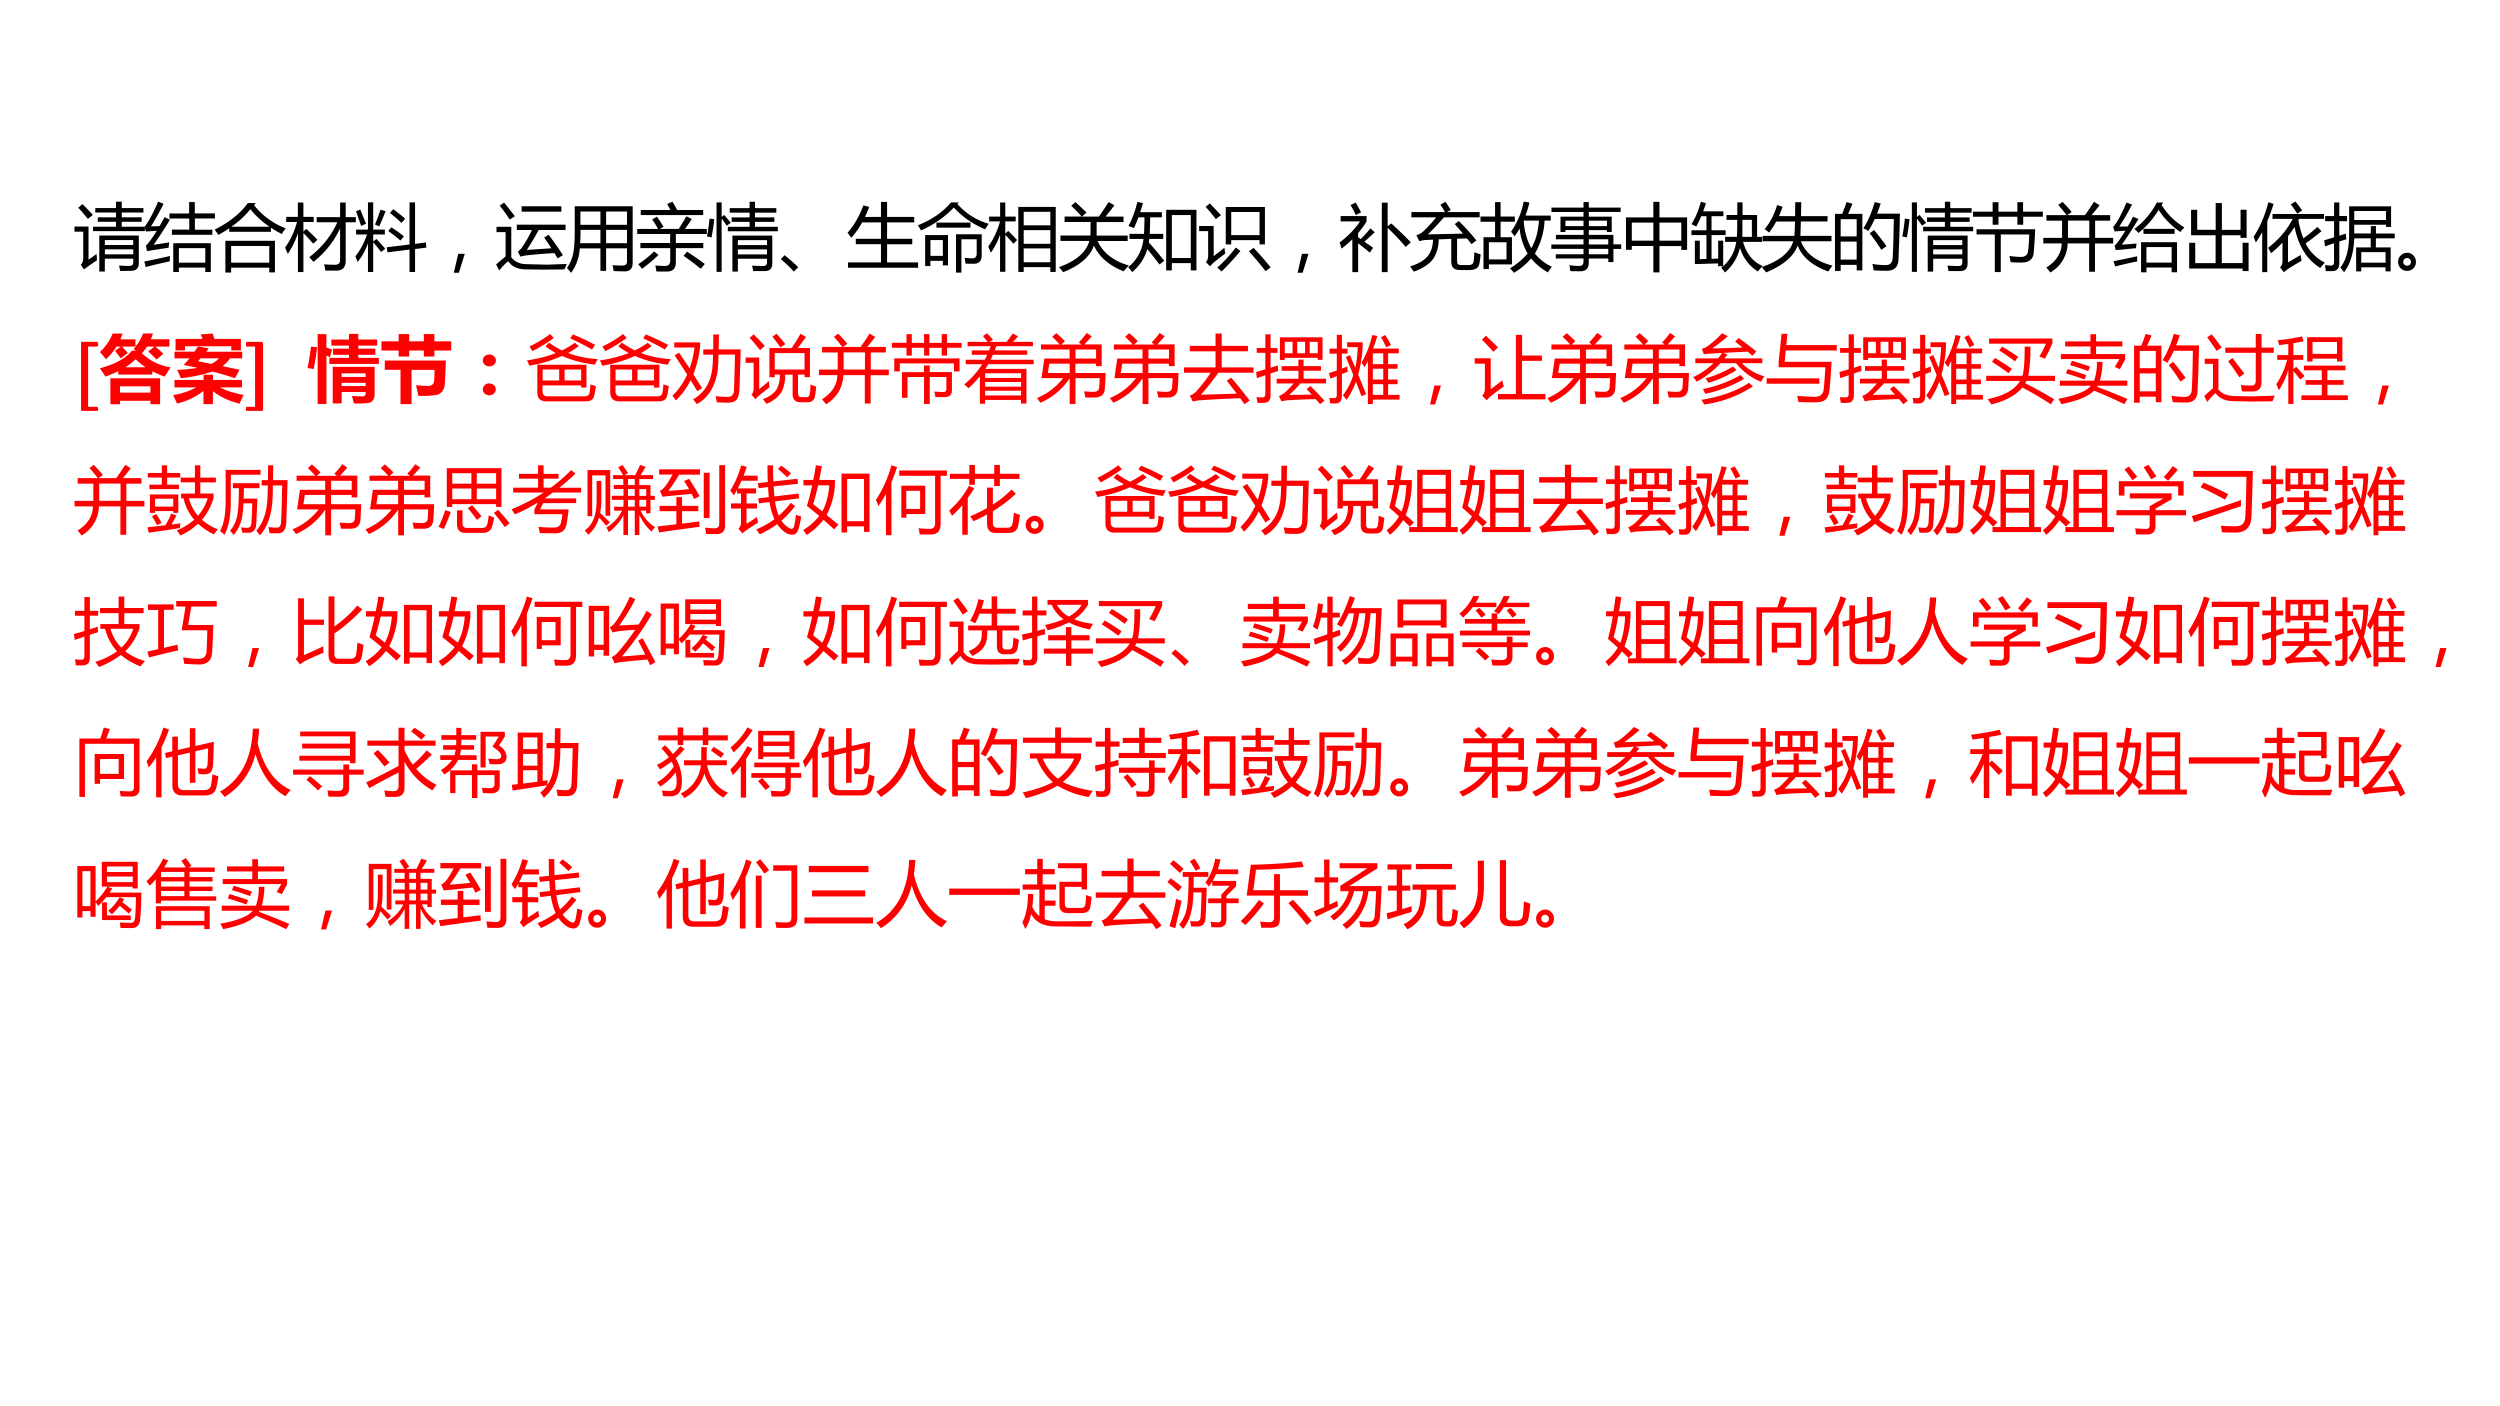 <svg xmlns="http://www.w3.org/2000/svg" xmlns:xlink="http://www.w3.org/1999/xlink" width="1280" height="720" viewBox="0 0 960 540"><rect x="0" y="0" width="960" height="540" fill="#333333" stroke="none"/><clipPath id="a"><path d="M0 0h960v540H0Z" fill-rule="evenodd"/></clipPath><g clip-path="url(#a)"><path d="M0 0h960v540H0Z" fill="#fff" fill-rule="evenodd"/><symbol id="b"><path d="M.417 0H.341v.495h.543v-.38C.884.045.848.01.775.01L.628.008C.625.028.62.054.613.083.67.079.716.077.752.077c.037 0 .056.017.056.05v.05H.417V0M.255.616H.57v.068H.32v.061h.25v.066H.286v.061H.57V.96h.08V.872h.297V.811H.65V.745h.273V.684H.649V.616h.318V.555H.255v.061M.303.241.31.156C.24.11.18.067.13.03L.087.094c.022.02.033.049.033.085v.369H0v.071h.193V.164l.11.077m.505.192H.417V.365h.39v.068M.418.237h.39v.068h-.39V.237M.11.927C.164.874.21.825.252.779L.184.723C.139.78.094.832.052.877l.058.05Z"/></symbol><symbol id="c"><path d="M.398.396h.516V0H.838v.06H.475V0H.398v.396m-.02.186h.24v.152H.346v.07h.27v.157h.078V.805H.97v-.07H.695V.581h.24v-.07H.379v.07M.128.374c.087.012.158.023.215.033A1.042 1.042 0 0 1 .334.333 18.73 18.73 0 0 1 .038.287L.022.36c.042.044.092.112.15.206a10.21 10.21 0 0 1-.15-.01L.004.62c.06.08.122.196.186.347l.075-.03A3.772 3.772 0 0 0 .092.627L.21.63l.07.124.072-.036A5.344 5.344 0 0 0 .128.374m.71-.046H.475v-.2h.363v.2M0 .144C.12.167.238.193.353.22A.994.994 0 0 1 .35.146 6.547 6.547 0 0 1 .02.068L0 .144Z"/></symbol><symbol id="d"><path d="M.147.436h.681V.002H.75v.065H.226V0H.147v.436m.418.52L.542.925A1 1 0 0 1 .975.608 1.453 1.453 0 0 1 .923.53a1.216 1.216 0 0 0-.15.086V.56H.2v.048A2.356 2.356 0 0 0 .05.517.891.891 0 0 1 0 .59c.201.1.353.223.456.365h.11M.75.365H.226V.136H.75v.227M.49.87A1.205 1.205 0 0 0 .23.63h.522A1.229 1.229 0 0 0 .49.87Z"/></symbol><symbol id="e"><path d="M.434.755h.322v.2h.077v-.2h.139V.684H.833V.156C.833.064.79.02.705.02H.553a1.142 1.142 0 0 1-.016.086A2.25 2.25 0 0 1 .682.1c.05 0 .074.02.074.061V.6A1.26 1.26 0 0 0 .39.14L.333.205c.17.129.299.288.385.479H.434v.07M0 .336C.076.442.13.56.164.688H.016v.07h.16v.197h.076V.758h.142v-.07H.252V.557l.04.036c.055-.051.106-.1.153-.15L.387.39C.343.44.298.49.252.536V0H.177v.533A1.167 1.167 0 0 0 .038.25 2.34 2.34 0 0 1 0 .335Z"/></symbol><symbol id="f"><path d="M0 .214c.07.09.123.19.16.302H.01v.066h.163v.375h.072V.582h.16V.516h-.16V.419L.29.454C.333.407.373.362.41.32L.354.274C.32.321.284.364.245.407V0H.173v.394A.849.849 0 0 0 .03.136.668.668 0 0 1 0 .214M.432.34l.312.038v.578H.82v-.57l.149.02.006-.071-.155-.02V0H.744v.308L.441.27l-.01.07m.021.222.042.052C.556.575.614.533.667.49L.619.432C.57.475.513.519.452.563M.27.653c.03.073.055.14.075.203l.07-.021A4.668 4.668 0 0 0 .328.627L.27.652m.205.16.045.051C.575.823.629.78.684.733L.634.674a1.899 1.899 0 0 1-.16.137M.009.835l.058.023.08-.195-.068-.03-.07.202Z"/></symbol><symbol id="g"><path d="M.15.26.069 0H0l.06.26h.09Z"/></symbol><symbol id="h"><path d="m.66.452.06.04C.795.394.86.301.917.211L.846.166.8.239A6.864 6.864 0 0 1 .403.206.426.426 0 0 1 .334.19L.298.26A.252.252 0 0 1 .36.323C.406.39.45.467.492.556H.284V.63h.67V.556H.584A3.46 3.46 0 0 0 .422.283l.337.022C.727.355.694.404.66.452M.415.087.701.08l.27.01A3.253 3.253 0 0 1 .939.015L.65.012l-.25.003C.294.017.216.055.164.128A1.014 1.014 0 0 1 .042 0L0 .083c.002.002.045.04.13.111v.333H.005V.6h.203V.18A.258.258 0 0 1 .415.088M.35.882h.546V.808H.35v.074M.108.934C.158.873.208.81.257.746L.187.7C.145.764.098.83.05.891l.06.043Z"/></symbol><symbol id="i"><path d="M.46.026v.31H.176A.63.63 0 0 0 .058 0 1.193 1.193 0 0 1 0 .067c.042.06.071.127.086.2.014.07.021.17.021.298v.35h.796V.137C.903.06.867.02.793.02L.642.024a1.811 1.811 0 0 1-.015.081A2.09 2.09 0 0 1 .765.1c.04 0 .06.019.06.057v.18H.538v-.31H.46m.078.38h.287V.59H.538V.407m.287.435H.538V.66h.287v.182M.181.407H.46V.59H.186C.188.527.186.466.18.407m.005.435V.66H.46v.182H.186Z"/></symbol><symbol id="j"><path d="M.044.392h.408v.124H0v.07h.285a1.358 1.358 0 0 1-.08.13L.27.754a1.32 1.32 0 0 0 .09-.14L.31.586h.26c.038.06.074.117.105.174L.749.722A2.613 2.613 0 0 0 .656.586h.3v-.07H.53V.392h.377v-.07H.53V.126C.53.042.49 0 .405 0L.263.001a1.08 1.08 0 0 1-.015.083C.303.079.348.077.383.077c.046 0 .07.025.07.075v.17h-.41v.07m.005.454h.408C.442.873.426.9.41.928L.483.96C.507.923.528.884.548.846h.358v-.07H.048v.07m.587-.63.05.058C.772.216.854.16.928.104L.872.038a3.58 3.58 0 0 1-.237.179m-.403.06.06-.05a2.66 2.66 0 0 0-.227-.19.503.503 0 0 1-.053.064c.074.046.148.105.22.176Z"/></symbol><symbol id="k"><path d="M.425.003H.35v.495h.548V.121C.9.05.867.012.801.011H.635C.632.03.627.057.62.086A2.5 2.5 0 0 1 .771.08c.036 0 .054.016.054.047V.18h-.4V.003M.287.619h.299v.068H.34v.061h.246v.065H.313v.062h.273v.088H.66V.875h.293V.813H.66V.748h.266V.687H.66V.619h.314V.558H.287v.061M.132.954h.07V.755l.036.027.09-.108-.056-.04C.252.664.23.696.202.732V0h-.07v.954M.825.436h-.4V.368h.4v.068M.425.24h.4v.068h-.4V.24M.036.731.1.724A2.79 2.79 0 0 0 .063.473 1.034 1.034 0 0 1 0 .486C.014.55.026.632.036.731Z"/></symbol><symbol id="l"><path d="M.24.06.18 0A1.82 1.82 0 0 1 0 .171l.052.054C.132.16.195.105.24.06Z"/></symbol><symbol id="m"><path d="M.007.073H.46v.25H.114v.074H.46v.226H.202a1.166 1.166 0 0 0-.15-.212A.54.54 0 0 1 0 .48c.092.103.164.229.218.377l.08-.021A1.522 1.522 0 0 0 .24.698H.46v.207h.084V.698h.373V.623H.544V.397H.89V.322H.544V.073H.97V0H.007v.073Z"/></symbol><symbol id="n"><path d="M.1.516h.314V.099H.343v.063H.172V.09H.1v.427m.423.01h.354V.238C.878.161.84.123.768.122L.654.123a1.282 1.282 0 0 1-.011.081.92.92 0 0 1 .102-.008c.042 0 .063.022.063.066v.196h-.21V0H.524v.526m.038.439L.543.943a.908.908 0 0 1 .43-.272.816.816 0 0 1-.048-.076 1.226 1.226 0 0 0-.432.299A1.38 1.38 0 0 0 .043.58.606.606 0 0 1 0 .65C.197.73.348.835.455.965h.107M.343.447h-.17V.23h.17v.217m-.087.24h.467V.618H.255v.069Z"/></symbol><symbol id="o"><path d="M.413.893h.514V0H.853v.066H.487V0H.413v.893M0 .349c.072.1.126.215.162.345h-.15V.76h.151v.194h.071V.76h.143V.694H.234v-.17l.04.04C.317.521.36.48.396.438L.345.387a3.075 3.075 0 0 1-.11.123V.002H.162V.51A.968.968 0 0 0 .035.264.839.839 0 0 1 0 .349M.487.133h.366v.19H.487v-.19m.366.693H.487V.64h.366v.187M.487.386h.366v.188H.487V.387Z"/></symbol><symbol id="p"><path d="M0 .07C.233.153.373.273.417.43H.02v.074h.412c0 .014.002.076.002.186H.077v.075h.235a2.787 2.787 0 0 1-.144.148l.057.05C.28.913.332.866.378.82L.315.764h.233c.05.071.095.138.134.2l.08-.045A10.01 10.01 0 0 0 .64.764h.247V.689h-.37V.503h.427V.429H.53C.605.265.749.153.96.092a1.512 1.512 0 0 1-.072-.08C.689.092.552.209.48.366.427.213.286.091.057 0A1.927 1.927 0 0 1 0 .07Z"/></symbol><symbol id="q"><path d="M.522.855h.416V.023H.861v.1H.6v-.1H.522v.832M.017.525h.2c.004.06.006.136.007.227H.14A1.519 1.519 0 0 0 .08.604L.005.633C.056.73.097.84.127.965L.203.947A2.657 2.657 0 0 0 .165.822h.298v-.07H.302C.302.662.299.587.296.525h.186v-.07H.29A3.26 3.26 0 0 0 .284.407 5.7 5.7 0 0 0 .496.154L.43.104a4.403 4.403 0 0 1-.167.211A.643.643 0 0 0 .055 0 1.032 1.032 0 0 1 0 .067a.562.562 0 0 1 .21.388H.018v.07M.86.783H.6v-.59H.86v.59Z"/></symbol><symbol id="r"><path d="M.366.886h.538V.372H.83v.059H.441V.372H.366v.514M.83.817H.441V.5H.83v.318M.348.327C.35.3.355.273.36.247a4.837 4.837 0 0 1-.167-.13A.49.49 0 0 1 .15.07l-.057.06c.02.022.031.05.031.087v.338H0v.07h.2V.211c.053.04.102.078.148.116M.685.278l.063.047C.826.243.904.153.983.057L.913.004C.84.099.763.19.685.278M.503.33.568.282A3.54 3.54 0 0 0 .308 0 1.152 1.152 0 0 1 .25.053c.09.081.175.173.254.276M.146.936C.21.87.261.816.3.774L.23.72C.181.783.134.839.09.887l.057.049Z"/></symbol><symbol id="s"><path d="M.014.696V.77H.37V.694A1.552 1.552 0 0 0 .254.536V.48L.29.454C.338.501.382.55.423.602l.06-.054-.142-.13C.38.39.422.363.46.334L.415.268a5.02 5.02 0 0 1-.16.128V0h-.08v.451A1.475 1.475 0 0 0 .027.323C.018.353.01.381 0 .407c.115.087.209.183.281.29H.014m.564.257H.66V.63l.05.039C.809.579.899.493.978.41L.908.346A3.064 3.064 0 0 1 .66.608V0H.58v.954M.15.922.22.956C.243.918.269.873.295.822L.223.785C.197.838.173.883.15.922Z"/></symbol><symbol id="t"><path d="M.67.695c.1-.1.18-.19.241-.267L.843.378C.823.404.803.43.78.456A41.89 41.89 0 0 1 .645.452v-.29c0-.03.003-.048.01-.056C.664.095.681.09.707.09H.8c.043 0 .067.016.072.049.005.027.008.07.01.128.024-.01.053-.02.087-.03A1.703 1.703 0 0 0 .952.112C.942.052.896.022.816.022H.693c-.048 0-.082.01-.1.03C.575.07.565.103.565.15v.3A67.092 67.092 0 0 1 .392.443.495.495 0 0 0 .329.194C.278.112.184.047.05 0 .036.021.019.046 0 .072c.13.04.217.097.262.17.032.05.05.116.053.197a6.416 6.416 0 0 1-.11-.005.428.428 0 0 1-.079-.016l-.04.084a.2.2 0 0 1 .09.047c.065.06.125.126.182.197h-.34v.072h.46C.457.858.436.893.416.92l.07.039C.507.927.532.889.558.847L.507.818h.448V.746H.464a3.484 3.484 0 0 0-.22-.234l.482.01a4.315 4.315 0 0 1-.113.131L.67.695Z"/></symbol><symbol id="u"><path d="M.594.979.672.966a1.506 1.506 0 0 0-.054-.18h.347V.718H.88A.985.985 0 0 0 .747.265.645.645 0 0 1 .98.084 1.13 1.13 0 0 1 .925.006a.846.846 0 0 0-.23.191A1.01 1.01 0 0 0 .46 0a.559.559 0 0 1-.056.062.95.95 0 0 1 .243.204.861.861 0 0 0-.11.343A1.083 1.083 0 0 0 .469.502a.718.718 0 0 1-.05.062C.506.69.564.827.594.98M.04.49h.16v.212H0v.072h.2v.197h.076V.774h.196V.702H.276V.49h.156V.116H.115V.052H.041V.49M.357.185V.42H.115V.185h.242m.446.533H.594a.891.891 0 0 1 .103-.38c.06.1.095.226.106.38Z"/></symbol><symbol id="v"><path d="M.06.234h.382v.074H0v.06h.442V.44H.063V.5h.38v.066H.193V.54H.126v.21h.316v.064h-.44v.061h.44v.076h.073V.875h.438v-.06H.515V.75H.83V.54H.763v.025H.515V.5h.338v-.13H.96V.307H.853v-.18h-.07v.048H.514V.118C.515.04.477.001.4 0 .366 0 .32 0 .261.002L.249.083c.05-.007.096-.01.136-.01.038 0 .057.02.057.059v.044H.061v.058m.454 0h.267v.074H.515V.234M.782.44H.515V.368h.267V.44m-.02.255H.516V.62h.248v.075M.194.62h.248v.075H.194V.62Z"/></symbol><symbol id="w"><path d="M0 .756h.376v.213H.46V.756h.38V.31H.76v.052h-.3V0H.376v.363H.08V.311H0v.445M.76.684h-.3V.436h.3v.248M.08.436h.296v.248H.08V.436Z"/></symbol><symbol id="x"><path d="M.462.49h.162c.003.047.005.125.005.233H.482V.79H.63v.174h.072V.79h.2V.489h.07V.421H.709C.756.256.845.146.978.089A1.1 1.1 0 0 1 .912.014.574.574 0 0 0 .667.34.636.636 0 0 0 .46 0a.618.618 0 0 1-.052.066.49.49 0 0 1 .026.02H.367v.039l-.32-.01v.322h.068V.183l.091.003v.328H0V.58h.206v.193H.134A1.459 1.459 0 0 0 .066.631.634.634 0 0 1 0 .663c.056.09.099.193.129.309l.07-.02A2.372 2.372 0 0 0 .161.84h.278V.773H.276V.58H.47V.514H.276V.188l.091.003v.246h.069v-.35a.535.535 0 0 1 .179.334H.462v.068m.236 0H.83v.234h-.13A8.17 8.17 0 0 0 .699.489Z"/></symbol><symbol id="y"><path d="M0 .074c.242.082.386.2.433.354h-.42v.074h.435c.004.045.007.11.009.197H.199A1.135 1.135 0 0 0 .1.547a.548.548 0 0 1-.06.047.948.948 0 0 1 .171.332L.286.902a1.322 1.322 0 0 0-.05-.129h.222L.46.965h.083L.539.773h.365V.7H.537L.531.502h.427V.428h-.42C.6.264.744.152.972.093a3.471 3.471 0 0 1-.059-.08C.694.093.554.212.493.37.44.221.296.098.06 0A2.886 2.886 0 0 1 0 .074Z"/></symbol><symbol id="z"><path d="M0 .784h.099c.024.06.044.113.06.162L.24.923C.22.873.2.827.18.784h.196V.007H.298v.076h-.22V0H0v.784m.39-.2c.062.097.114.218.156.362l.082-.02a2.767 2.767 0 0 0-.05-.139h.314a24.041 24.041 0 0 0-.02-.632C.868.053.814.002.711.002.65.002.59.004.53.008a.677.677 0 0 1-.016.087h.003C.583.085.642.08.696.08c.06 0 .091.031.096.094.007.097.012.276.016.539H.546A1.345 1.345 0 0 0 .458.548a.374.374 0 0 1-.067.036M.078.156h.22v.247h-.22V.156m.22.555h-.22V.474h.22V.71M.477.518l.06.044C.607.476.665.402.708.34L.637.29C.59.364.537.44.477.517Z"/></symbol><symbol id="A"><path d="M.049.588h.806a8.185 8.185 0 0 0-.02-.314C.83.18.774.131.669.131.606.13.555.133.516.137A.686.686 0 0 1 .5.222 1 1 0 0 1 .658.208c.063 0 .097.03.1.092.007.049.012.12.015.217H.382V0H.3v.517H.049v.07M0 .83h.27V.96H.35V.83H.61V.96h.078V.83H.96V.76h-.27v-.11H.61v.11H.35V.65H.27V.76H0V.83Z"/></symbol><symbol id="B"><path d="M0 .476h.258v.236H.043v.076h.277C.278.843.24.89.205.927L.264.97C.317.917.359.87.39.83L.328.788h.244c.04.054.082.116.124.184L.773.924a3.127 3.127 0 0 0-.11-.136h.256V.712H.712V.476H.96V.399H.71V.01h-.08v.39H.335A.474.474 0 0 0 .097 0a1.104 1.104 0 0 1-.055.068C.179.156.25.266.253.4H0v.077m.338 0h.294v.236H.339V.476Z"/></symbol><symbol id="C"><path d="M.384.414h.494V.001H.804v.065H.458V0H.384v.414M.12.38l.202.016A1.5 1.5 0 0 1 .314.332L.036.305.021.367C.06.404.109.473.168.572a9.454 9.454 0 0 1-.147-.01L0 .623c.056.064.117.176.184.336L.26.932A3.065 3.065 0 0 0 .085.629L.201.63C.225.67.25.716.274.765L.348.733A6.07 6.07 0 0 0 .12.38M.804.347H.458V.134h.346v.213M.687.959.666.926A.93.93 0 0 1 .979.617 1.113 1.113 0 0 1 .923.554C.795.644.696.746.625.859A1.197 1.197 0 0 0 .349.541a.592.592 0 0 1-.057.055c.132.1.234.221.308.363h.087M.417.597h.428V.529H.417v.068M.004.153C.125.176.234.2.33.221L.331.15A5.43 5.43 0 0 1 .03.081L.004.153Z"/></symbol><symbol id="D"><path d="M.705.456v.036H.448V.11h.286v.279h.082V0H.734v.035H0v.353h.083V.109h.28v.383H.026v.35H.11V.567h.254v.367h.085V.566h.257v.277h.083V.456H.705Z"/></symbol><symbol id="E"><path d="m.877.624.056-.06A4.415 4.415 0 0 0 .715.396.59.59 0 0 1 .979.133 1.086 1.086 0 0 1 .917.059C.732.173.614.36.563.624a1.456 1.456 0 0 0-.09-.128v-.36C.53.169.587.202.646.238A.68.68 0 0 1 .66.158 3.037 3.037 0 0 1 .473.046.53.53 0 0 1 .416 0L.363.067C.386.09.397.118.397.155v.253C.35.357.297.308.24.261A1.283 1.283 0 0 1 .2.336c.15.116.262.25.337.398H.26v.067h.707V.734H.625a.945.945 0 0 1-.01-.018C.632.623.654.54.684.466c.069.05.133.103.194.158M0 .488c.087.13.155.288.203.474L.275.94A2.49 2.49 0 0 0 .188.7V.002h-.07v.55A1.498 1.498 0 0 0 .03.408C.021.436.011.462 0 .488m.51.445.065.04C.61.93.64.89.667.85L.599.806A1.15 1.15 0 0 1 .51.933Z"/></symbol><symbol id="F"><path d="M.438.34h.2v.124H.412C.404.264.358.109.272 0A.86.86 0 0 1 .22.062c.081.1.122.254.122.461v.381h.576V.621h-.07v.03H.412v-.12H.64v.102h.07V.53h.258V.464H.709V.34h.203V.01h-.07v.056H.508V.01h-.07v.33M0 .438l.135.04V.7H.012v.07h.123v.187h.072V.771h.106V.7H.207V.5l.09.03C.3.5.3.474.305.452A6.86 6.86 0 0 1 .207.421V.126C.207.052.175.015.11.014H.02A.973.973 0 0 1 .01.097.818.818 0 0 1 .09.09c.03 0 .044.016.044.05v.257A8.639 8.639 0 0 1 .01.354L0 .438M.848.84H.412V.716h.436V.84M.842.275H.508V.13h.334v.145Z"/></symbol><symbol id="G"><path d="M.126.249A.11.11 0 0 0 .21.212.122.122 0 0 0 .245.125.12.12 0 0 0 .123 0a.12.12 0 0 0-.087.036A.12.12 0 0 0 0 .125C0 .16.013.19.039.214a.127.127 0 0 0 .087.035M.125.071c.012 0 .024.005.035.014.01.01.016.022.016.037C.176.14.17.152.16.162a.053.053 0 0 1-.038.015.052.052 0 0 1-.051-.054C.07.107.077.094.088.085A.06.06 0 0 1 .125.071Z"/></symbol><use xlink:href="#b" transform="matrix(27.95 0 0 -27.95 28.599 104.28)"/><use xlink:href="#c" transform="matrix(27.95 0 0 -27.95 55.408 104.445)"/><use xlink:href="#d" transform="matrix(27.95 0 0 -27.95 82.435 104.663)"/><use xlink:href="#e" transform="matrix(27.95 0 0 -27.95 109.462 104.472)"/><use xlink:href="#f" transform="matrix(27.95 0 0 -27.95 136.462 104.445)"/><use xlink:href="#g" transform="matrix(27.95 0 0 -27.95 174.285 104.718)"/><use xlink:href="#h" transform="matrix(27.95 0 0 -27.95 190.517 103.871)"/><use xlink:href="#i" transform="matrix(27.95 0 0 -27.95 217.708 104.772)"/><use xlink:href="#j" transform="matrix(27.95 0 0 -27.95 244.708 104.28)"/><use xlink:href="#k" transform="matrix(27.95 0 0 -27.95 271.462 104.39)"/><use xlink:href="#l" transform="matrix(27.95 0 0 -27.95 299.813 104.28)"/><use xlink:href="#m" transform="matrix(27.95 0 0 -27.95 325.435 102.807)"/><use xlink:href="#n" transform="matrix(27.95 0 0 -27.95 352.462 104.69)"/><use xlink:href="#o" transform="matrix(27.95 0 0 -27.95 379.49 104.417)"/><use xlink:href="#p" transform="matrix(27.95 0 0 -27.95 406.653 104.526)"/><use xlink:href="#q" transform="matrix(27.95 0 0 -27.95 433.216 104.472)"/><use xlink:href="#r" transform="matrix(27.95 0 0 -27.95 460.462 104.254)"/><use xlink:href="#g" transform="matrix(27.95 0 0 -27.95 498.285 104.718)"/><use xlink:href="#s" transform="matrix(27.95 0 0 -27.95 514.408 104.5)"/><use xlink:href="#t" transform="matrix(27.95 0 0 -27.95 541.49 104.308)"/><use xlink:href="#u" transform="matrix(27.95 0 0 -27.95 568.517 104.772)"/><use xlink:href="#v" transform="matrix(27.95 0 0 -27.95 595.708 104.172)"/><use xlink:href="#w" transform="matrix(27.95 0 0 -27.95 624.373 104.608)"/><use xlink:href="#x" transform="matrix(27.95 0 0 -27.95 649.517 104.636)"/><use xlink:href="#y" transform="matrix(27.95 0 0 -27.95 676.517 104.608)"/><use xlink:href="#z" transform="matrix(27.95 0 0 -27.95 704.636 104.035)"/><use xlink:href="#k" transform="matrix(27.95 0 0 -27.95 730.462 104.39)"/><use xlink:href="#A" transform="matrix(27.95 0 0 -27.95 757.626 104.472)"/><use xlink:href="#B" transform="matrix(27.95 0 0 -27.95 784.626 104.636)"/><use xlink:href="#C" transform="matrix(27.95 0 0 -27.95 811.435 104.581)"/><use xlink:href="#D" transform="matrix(27.95 0 0 -27.95 840.646 104.09)"/><use xlink:href="#E" transform="matrix(27.95 0 0 -27.95 865.38 104.554)"/><use xlink:href="#F" transform="matrix(27.95 0 0 -27.95 892.517 104.5)"/><use xlink:href="#G" transform="matrix(27.95 0 0 -27.95 920.868 104.022)"/><symbol id="H"><path d="M.218 0H0v.931h.218V.894H.08V.038h.137V0Z"/></symbol><use xlink:href="#H" transform="matrix(27.95 0 0 -27.95 31.192 157.684)" fill="red"/><use xlink:href="#H" stroke-width=".029" stroke-linecap="square" stroke-linejoin="bevel" transform="matrix(27.95 0 0 -27.95 31.192 157.684)" fill="none" stroke="red"/><symbol id="I"><path d="M.957.792H.763a1.16 1.16 0 0 0 .11-.099L.78.614a2.55 2.55 0 0 1-.114.112l.086.066H.65A.843.843 0 0 0 .579.7.738.738 0 0 1 .974.507 3.144 3.144 0 0 1 .893.38C.833.4.775.426.722.454V.408H.254v.047A1.655 1.655 0 0 0 .078.38 1.53 1.53 0 0 1 0 .494C.21.55.357.63.441.736h.055L.466.76c.05.056.093.127.13.213H.73a.617.617 0 0 0-.028-.08h.255v-.1M.492.618A.809.809 0 0 0 .35.508h.28a.956.956 0 0 0-.137.11m0 .174H.305C.338.759.364.729.385.704L.289.63A3.177 3.177 0 0 1 .21.734l.078.058H.23A.78.78 0 0 0 .084.618a1.28 1.28 0 0 1-.082.1.704.704 0 0 1 .175.254h.136a.974.974 0 0 0-.03-.08H.49v-.1M.146 0v.357h.683V.001H.696v.047H.278V0H.146m.55.246H.278V.16h.418v.087Z"/></symbol><symbol id="J"><path d="m.379.957.165.014.025-.075h.363V.738H.8v.057H.164V.738h-.13v.158h.37C.397.919.388.939.38.957M.95.629H.784A.53.53 0 0 0 .681.522l.233-.05L.85.356C.749.39.646.42.542.447a2.012 2.012 0 0 0-.436-.09C.091.397.074.435.056.47c.11.005.203.015.28.028a5.164 5.164 0 0 1-.19.04l.08.09H.02v.093h.274l.05.071.147-.026L.456.72H.95V.629M.344.589.528.553c.04.02.075.045.102.076H.378L.344.589M.42.404h.129V.332h.397V.23H.645C.728.185.836.15.97.127a1.776 1.776 0 0 1-.054-.12.952.952 0 0 0-.368.17V0h-.13v.181A.931.931 0 0 0 .055.008C.037.05.019.088 0 .123.124.145.23.181.318.23H.02v.102H.42v.072Z"/></symbol><use xlink:href="#I" transform="matrix(27.95 0 0 -27.95 38.312 155.24)" fill="red"/><use xlink:href="#J" transform="matrix(27.95 0 0 -27.95 66.449 155.186)" fill="red"/><symbol id="K"><path d="M0 .038h.137v.856H0V.93h.218V0H0v.038Z"/></symbol><use xlink:href="#K" transform="matrix(27.95 0 0 -27.95 94.517 157.684)" fill="red"/><use xlink:href="#K" stroke-width=".029" stroke-linecap="square" stroke-linejoin="bevel" transform="matrix(27.95 0 0 -27.95 94.517 157.684)" fill="none" stroke="red"/><symbol id="L"><path d="M0 0Z"/></symbol><use xlink:href="#L" transform="matrix(27.95 0 0 -27.95 103.78 151.433)" fill="red"/><use xlink:href="#L" stroke-width=".029" stroke-linecap="square" stroke-linejoin="bevel" transform="matrix(27.95 0 0 -27.95 103.78 151.433)" fill="none" stroke="red"/><symbol id="M"><path d="M.299.634H.57v.042H.35V.76H.57v.042H.327v.084H.57v.077h.127V.886h.26V.802h-.26V.76h.235V.676H.697V.634H.98V.55h-.68v.084M.139.96h.12V.777l.079-.03L.307.642.26.667V0H.139v.96M0 .495C.021.6.037.698.047.787L.132.78A4.19 4.19 0 0 0 .085.48L0 .494M.469.008H.346V.51h.576V.139A.144.144 0 0 0 .898.05.097.097 0 0 0 .832.013 1.865 1.865 0 0 0 .637.006 1.202 1.202 0 0 1 .609.11C.672.106.72.104.751.104c.032 0 .048.016.048.047v.014h-.33V.008m.33.413h-.33V.372h.33v.049M.469.246h.33v.045h-.33V.246Z"/></symbol><symbol id="N"><path d="M0 .863h.236v.1h.145v-.1h.201v.1h.145v-.1h.232V.736H.727V.654H.582v.082H.381V.654H.236v.082H0v.127M.506.114C.499.156.488.204.474.26.54.254.596.25.639.25c.025 0 .045.006.059.017a.068.068 0 0 1 .025.046c.003.021.005.073.006.158H.414V0H.262v.472H.046v.127h.839A7.822 7.822 0 0 0 .87.275.192.192 0 0 0 .837.178a.134.134 0 0 0-.072-.05 1.275 1.275 0 0 0-.26-.014Z"/></symbol><symbol id="O"><path d="M.089.561A.091.091 0 0 0 .152.537.075.075 0 0 0 .18.48.076.076 0 0 0 .153.421.092.092 0 0 0 .089.398a.09.09 0 0 0-.064.024A.076.076 0 0 0 0 .479c0 .023.009.042.026.058a.09.09 0 0 0 .063.024m0-.398A.091.091 0 0 0 .152.14a.076.076 0 0 0 0-.115A.091.091 0 0 0 .09 0a.09.09 0 0 0-.063.024A.075.075 0 0 0 0 .08C0 .104.009.123.026.14a.09.09 0 0 0 .063.024Z"/></symbol><use xlink:href="#M" transform="matrix(27.95 0 0 -27.95 118.094 155.131)" fill="red"/><use xlink:href="#N" transform="matrix(27.95 0 0 -27.95 146.476 155.186)" fill="red"/><use xlink:href="#O" transform="matrix(27.95 0 0 -27.95 185.394 151.801)" fill="red"/><symbol id="P"><path d="M.142.503h.675V.189H.744v.03h-.53V.143c0-.05.023-.074.066-.074h.506c.042 0 .067.016.072.046.006.028.01.067.014.118A7.09 7.09 0 0 1 .946.21.968.968 0 0 0 .92.066C.908.022.868 0 .802 0H.269C.184 0 .142.041.142.123v.38m.16.305A1.08 1.08 0 0 1 .48.7c.064.03.123.066.177.105L.711.759A1.141 1.141 0 0 0 .565.664C.688.617.825.59.973.58a.612.612 0 0 1-.04-.076c-.17.021-.32.061-.452.12A1.75 1.75 0 0 0 .031.49.433.433 0 0 1 0 .563c.145.02.277.054.396.101C.345.691.297.722.253.756l.05.052M.744.437H.516v-.15h.228v.15m-.53-.15h.228v.15H.215v-.15m.103.639L.368.87a2.256 2.256 0 0 0-.293-.18.714.714 0 0 1-.042.063c.108.052.203.11.285.172m.276-.06L.63.92A3.17 3.17 0 0 0 .936.776L.893.712a3.67 3.67 0 0 1-.3.154Z"/></symbol><symbol id="Q"><path d="M.424.752H.56l.002.205H.64L.635.752h.303C.933.566.928.382.921.199.916.13.903.082.88.06.858.034.818.02.76.02L.61.024C.605.055.6.083.594.11.638.104.69.1.755.1c.06-.004.09.03.092.1L.86.68H.633C.633.573.627.49.617.432.581.229.487.085.337 0 .322.02.304.042.283.066.423.144.51.27.541.444c.01.054.016.133.017.236H.424v.072M.09.708C.14.636.189.563.236.49.268.577.29.674.304.778H.025v.07h.356V.786A1.535 1.535 0 0 0 .288.41L.408.22.342.178.25.328A.96.96 0 0 0 .047.05.531.531 0 0 1 0 .116c.084.08.152.177.203.29A9.47 9.47 0 0 1 .03.67l.062.038Z"/></symbol><symbol id="R"><path d="M.884.767v-.4H.81v.035H.72V.147C.72.11.736.092.768.092h.066c.027 0 .043.015.048.046.005.034.008.077.01.129C.914.257.94.247.97.237a1.71 1.71 0 0 0-.017-.13C.945.05.91.022.85.022H.756c-.074 0-.11.038-.11.113v.266H.543a.5.5 0 0 0-.05-.24A.437.437 0 0 0 .285 0C.271.022.255.044.238.066a.363.363 0 0 1 .187.131.39.39 0 0 1 .045.205H.4V.366H.327v.4h.305c.04.057.08.123.123.197L.83.918A4.262 4.262 0 0 0 .716.767h.168M.81.698H.4V.471h.41v.227M.32.313A.752.752 0 0 1 .33.23L.18.11A.354.354 0 0 1 .137.063L.08.126c.02.02.03.05.03.09v.348H0v.072h.187V.202C.23.237.275.273.32.312M.111.955c.05-.05.101-.103.153-.16L.197.738c-.053.07-.1.125-.142.168L.11.954M.368.921l.057.043C.48.902.522.854.545.82L.48.775a2.515 2.515 0 0 1-.112.146Z"/></symbol><symbol id="S"><path d="M.215.084H.139v.353h.303v.091h.079v-.09h.304V.184c0-.06-.033-.09-.098-.09H.599L.584.17C.644.165.683.163.704.163c.03 0 .045.014.045.041V.37H.521V0H.442v.37H.215V.083M0 .84h.201v.119h.073v-.12h.168v.12h.074v-.12h.169v.12h.073v-.12h.201V.772H.758V.664H.685v.107h-.17V.664H.443v.107H.274V.664H.201v.107H0V.84M.033.625H.93V.447H.853v.11H.109v-.11H.033v.178Z"/></symbol><symbol id="T"><path d="M.021.604h.261a.836.836 0 0 1 .034.068H.104v.06h.238A1.1 1.1 0 0 1 .363.79H.047v.06H.32a1.25 1.25 0 0 1-.063.08l.058.037C.343.937.37.908.395.879L.352.85h.23c.032.04.06.078.085.115L.74.925A6.487 6.487 0 0 0 .67.85h.274V.79H.44A1.092 1.092 0 0 0 .42.732h.446v-.06H.394A1.308 1.308 0 0 0 .362.604h.593V.543H.33a1.324 1.324 0 0 0-.04-.064h.565V.002H.78v.05H.287V0H.215v.377A1.4 1.4 0 0 0 .059.213.64.64 0 0 1 0 .265c.1.081.182.174.247.278H.021v.06m.266-.49h.494v.065H.287V.113m.494.305H.287V.354h.494v.064M.287.234h.494v.064H.287V.234Z"/></symbol><symbol id="U"><path d="M.103.625h.346v.124H.056v.07h.257A1.457 1.457 0 0 1 .21.924l.056.05a1.52 1.52 0 0 0 .119-.11L.335.818H.61L.575.847c.04.04.076.084.11.13L.753.93a2.345 2.345 0 0 0-.1-.11H.89V.521H.812v.034H.529V.427h.415A5.213 5.213 0 0 0 .933.213C.927.132.882.09.796.09H.665C.66.119.655.146.647.175.703.17.747.168.78.168c.05 0 .075.024.076.072.003.03.005.07.006.116H.53V0H.45v.354A.93.93 0 0 0 .048.018 1.14 1.14 0 0 1 0 .082a.887.887 0 0 1 .36.274H.063l.039.269M.15.427H.45v.128H.17L.15.427m.66.322H.53V.625h.283v.124Z"/></symbol><symbol id="V"><path d="M0 .506h.434v.22H.08v.075h.354v.17h.085v-.17h.36V.727h-.36V.506h.437V.432H.473C.402.332.322.232.233.13l.492.015a6.79 6.79 0 0 1-.137.177l.061.043C.737.263.822.156.903.05L.831 0a4.973 4.973 0 0 1-.059.082 13.009 13.009 0 0 1-.567-.03.772.772 0 0 1-.084-.015L.08.118C.112.13.14.146.16.167.23.242.3.33.366.432H0v.074Z"/></symbol><symbol id="W"><path d="M.326.919h.586v-.31H.846v.028H.393V.608H.326v.31m.367-.71.052.041C.816.181.88.114.938.048L.877 0C.865.017.845.04.818.07A11.095 11.095 0 0 1 .434.054.559.559 0 0 1 .347.039L.313.112a.357.357 0 0 1 .08.047c.04.037.081.079.122.126H.281V.35h.3v.109H.35v.064h.23v.09h.071v-.09H.89V.46H.652v-.11H.96V.286H.611A2.596 2.596 0 0 0 .455.127l.308.005-.07.076M0 .442.126.48v.226H.008v.066h.118v.188h.072V.771h.096V.705H.198V.5l.1.033C.298.503.3.48.304.457A5.807 5.807 0 0 1 .198.422V.123C.198.057.17.022.114.019A1.546 1.546 0 0 0 .018.018a1.572 1.572 0 0 1-.013.08.68.68 0 0 1 .08-.005c.027 0 .041.015.041.045v.26L.01.358 0 .442m.846.414h-.11V.7h.11v.157M.564.7h.108v.157H.564V.7M.393.7H.5v.157H.393V.7Z"/></symbol><symbol id="X"><path d="m.594.948.07-.014A2.046 2.046 0 0 0 .607.762h.353V.696H.813V.548h.13V.484h-.13V.336h.13V.272h-.13V.125H.97V.06H.603V0H.535v.59A2.664 2.664 0 0 0 .49.504a.481.481 0 0 1-.044.062c.067.112.117.239.149.382M0 .424.108.46v.231h-.1V.76h.1v.19h.07V.76h.078V.692H.178V.486l.074.029A.802.802 0 0 1 .259.442a4.908 4.908 0 0 1-.081-.03V.113c0-.07-.03-.106-.092-.106-.019 0-.043 0-.072.002a1.15 1.15 0 0 1-.007.075A.534.534 0 0 1 .07.08c.026 0 .038.015.038.046v.257A6.182 6.182 0 0 1 .02.348L0 .424m.288.248L.362.498c.02.087.03.182.034.283H.25v.067h.213v-.07A1.88 1.88 0 0 0 .402.403C.447.296.483.206.511.133L.447.108C.42.18.395.246.371.306a1.009 1.009 0 0 0-.13-.25.85.85 0 0 1-.049.063.93.93 0 0 1 .143.278 7.342 7.342 0 0 1-.103.248l.056.027M.603.336h.143v.148H.603V.336m0 .212h.143v.148H.603V.548m0-.423h.143v.147H.603V.125m.112.792.058.03C.803.902.83.856.852.81L.787.778C.76.837.737.883.715.917Z"/></symbol><symbol id="Y"><path d="M.321.087h.245V.9h.085V.616h.272V.543H.65V.087h.322V.013H.32v.074M.38.275C.386.242.393.214.4.19A3.207 3.207 0 0 1 .22.057.37.37 0 0 1 .167 0L.103.064C.128.088.14.122.14.166v.338H0v.074h.22V.153c.047.034.1.075.16.122M.154.888C.191.855.246.802.32.728L.256.667C.195.737.142.792.099.834l.055.054Z"/></symbol><symbol id="Z"><path d="M.031.633h.31C.36.657.38.682.396.708L.221.698A1.047 1.047 0 0 1 .146.69L.12.765C.153.774.183.789.21.81c.057.042.12.098.188.169L.476.938A2.71 2.71 0 0 0 .263.77c.121.003.26.007.415.013a2.462 2.462 0 0 1-.102.08l.048.05c.1-.07.18-.132.243-.184L.813.669A8.337 8.337 0 0 1 .75.726 51.14 51.14 0 0 1 .416.709L.471.686A1.12 1.12 0 0 0 .43.633h.52V.567h-.28A.703.703 0 0 1 .98.386 1.358 1.358 0 0 1 .93.312a.849.849 0 0 0-.34.255H.375A1.21 1.21 0 0 0 .048.313.363.363 0 0 1 0 .375c.108.052.2.116.279.192H.03v.066M.768.298.82.248A1.618 1.618 0 0 0 .151 0a.6.6 0 0 1-.038.064C.38.108.597.186.768.298M.652.405.698.351A1.83 1.83 0 0 0 .166.146a.682.682 0 0 1-.032.066C.319.25.492.314.652.405M.547.522l.048-.05A1.565 1.565 0 0 0 .208.297.545.545 0 0 1 .171.36c.124.033.25.087.376.161Z"/></symbol><symbol id="aa"><path d="M.165.482v.075l.04.385h.08L.27.787h.693V.713h-.7L.248.557h.644A15.01 15.01 0 0 0 .865.175C.856.105.836.059.805.035.777.012.728 0 .66 0 .595 0 .52.002.437.004A3 3 0 0 1 .42.089C.519.082.593.078.642.077.729.071.776.105.784.18.793.266.8.367.806.482H.165M0 .33h.724V.256H0V.33Z"/></symbol><symbol id="ab"><path d="M.02.074c.223.045.372.128.445.25H0v.07h.497c.02.05.032.183.032.4h.078a1.942 1.942 0 0 0-.029-.4h.368v-.07H.554A.339.339 0 0 0 .536.29C.643.24.776.167.933.072L.889.002a4.493 4.493 0 0 1-.392.231C.41.127.27.05.071 0A.778.778 0 0 1 .02.074m.02.762v.07h.87V.844A1.556 1.556 0 0 0 .805.628.633.633 0 0 1 .73.659c.034.053.064.112.091.177H.04m.04-.25.041.053C.206.589.284.539.353.49L.307.43A3.366 3.366 0 0 1 .08.586m.098.157.04.053A3.04 3.04 0 0 0 .44.654L.395.593C.327.644.255.694.178.743Z"/></symbol><symbol id="ac"><path d="M.034.688H.44v.104H.093v.07H.44v.099h.078V.862h.36v-.07h-.36V.688h.4V.613L.845.48a.735.735 0 0 1-.07.029l.063.11H.034v.07M.02.322h.47A.74.74 0 0 1 .53.581h.076A.939.939 0 0 0 .57.323h.377v-.07H.541A.15.15 0 0 0 .532.237 7.65 7.65 0 0 0 .948.071L.906 0a7.16 7.16 0 0 1-.415.185C.407.103.257.042.04 0A.491.491 0 0 1 0 .074c.238.043.387.103.447.179H.02v.07m.108.158C.215.455.301.428.383.398L.359.338C.268.372.182.399.104.422l.023.06m.058.114C.27.57.355.544.435.515L.41.454C.332.483.25.51.161.536l.024.059Z"/></symbol><symbol id="ad"><path d="M.29.747h.418v.187h.08V.747h.167V.676H.787V.27C.787.187.747.145.666.145H.518a1.367 1.367 0 0 1-.015.088C.555.228.603.226.648.226c.04 0 .06.022.06.068v.382H.289v.071M.41.082.672.077l.297.01A2.4 2.4 0 0 1 .938.01L.65.006l-.25.006C.29.013.207.05.154.123A1.15 1.15 0 0 1 .041 0L0 .082c.05.046.09.082.12.107v.335H.007v.07h.188V.172C.243.113.315.084.41.082M.33.56l.059.044C.458.513.513.442.55.39L.483.34a3.578 3.578 0 0 1-.155.22M.101.93C.144.88.19.82.24.748a.71.71 0 0 1-.07-.047 2.92 2.92 0 0 1-.129.187L.101.93Z"/></symbol><symbol id="ae"><path d="M.423.917h.484V.582H.833v.04H.497v-.04H.423v.335M0 .272c.064.095.114.206.148.334H.012v.065h.152v.153A4.42 4.42 0 0 0 .038.808a.566.566 0 0 1-.02.067c.11.01.222.027.335.053L.374.859a3.844 3.844 0 0 0-.14-.025V.671H.37V.606H.234V.478L.272.51C.3.484.337.44.387.383L.328.335a5.018 5.018 0 0 1-.094.117V0h-.07v.468a.992.992 0 0 0-.13-.28L0 .272M.345.118h.279v.145H.402v.065h.222v.133H.379v.065h.57V.461H.701V.328h.222V.263H.702V.118h.28V.053H.344v.065m.488.733H.497V.688h.336v.163Z"/></symbol><use xlink:href="#P" transform="matrix(27.95 0 0 -27.95 202.367 154.122)" fill="red"/><use xlink:href="#P" transform="matrix(27.95 0 0 -27.95 230.367 154.122)" fill="red"/><use xlink:href="#Q" transform="matrix(27.95 0 0 -27.95 258.203 155.186)" fill="red"/><use xlink:href="#R" transform="matrix(27.95 0 0 -27.95 286.312 155.077)" fill="red"/><use xlink:href="#B" transform="matrix(27.95 0 0 -27.95 314.476 155.24)" fill="red"/><use xlink:href="#S" transform="matrix(27.95 0 0 -27.95 342.476 155.104)" fill="red"/><use xlink:href="#T" transform="matrix(27.95 0 0 -27.95 370.258 155.022)" fill="red"/><use xlink:href="#U" transform="matrix(27.95 0 0 -27.95 398.176 155.159)" fill="red"/><use xlink:href="#U" transform="matrix(27.95 0 0 -27.95 426.176 155.159)" fill="red"/><use xlink:href="#V" transform="matrix(27.95 0 0 -27.95 454.64 155.213)" fill="red"/><use xlink:href="#W" transform="matrix(27.95 0 0 -27.95 482.367 155.213)" fill="red"/><use xlink:href="#X" transform="matrix(27.95 0 0 -27.95 510.312 155.131)" fill="red"/><use xlink:href="#g" transform="matrix(27.95 0 0 -27.95 549.135 155.323)" fill="red"/><use xlink:href="#Y" transform="matrix(27.95 0 0 -27.95 566.285 153.74)" fill="red"/><use xlink:href="#U" transform="matrix(27.95 0 0 -27.95 594.176 155.159)" fill="red"/><use xlink:href="#U" transform="matrix(27.95 0 0 -27.95 622.176 155.159)" fill="red"/><use xlink:href="#Z" transform="matrix(27.95 0 0 -27.95 650.176 155.323)" fill="red"/><use xlink:href="#aa" transform="matrix(27.95 0 0 -27.95 678.394 154.504)" fill="red"/><use xlink:href="#W" transform="matrix(27.95 0 0 -27.95 706.367 155.213)" fill="red"/><use xlink:href="#X" transform="matrix(27.95 0 0 -27.95 734.312 155.131)" fill="red"/><use xlink:href="#ab" transform="matrix(27.95 0 0 -27.95 762.694 155.323)" fill="red"/><use xlink:href="#ac" transform="matrix(27.95 0 0 -27.95 790.421 155.186)" fill="red"/><use xlink:href="#z" transform="matrix(27.95 0 0 -27.95 819.486 154.64)" fill="red"/><use xlink:href="#ad" transform="matrix(27.95 0 0 -27.95 846.421 154.367)" fill="red"/><use xlink:href="#ae" transform="matrix(27.95 0 0 -27.95 874.121 155.104)" fill="red"/><use xlink:href="#g" transform="matrix(27.95 0 0 -27.95 913.135 155.323)" fill="red"/><symbol id="af"><path d="M.457.795h.195v.168h.074V.795H.94V.729H.726V.576h.182V.514a.818.818 0 0 0-.16-.299.7.7 0 0 1 .22-.13.754.754 0 0 1-.055-.07.893.893 0 0 0-.218.146A.875.875 0 0 0 .452 0a.844.844 0 0 1-.05.068c.095.041.174.09.24.149A.656.656 0 0 0 .496.51H.462v.065h.19V.73H.457v.066M.034.563h.39V.31h-.07v.025h-.25V.31h-.07v.253M.027.698h.17v.098H.005v.062h.192v.105H.27V.858h.18V.796H.27V.698h.163V.636H.027v.062M0 .112.247.14c.03.052.058.105.08.162L.398.272A4.333 4.333 0 0 0 .33.15l.123.016A.674.674 0 0 1 .445.101C.285.076.142.055.018.037L0 .112m.827.399H.57A.603.603 0 0 1 .694.27C.756.34.8.42.827.51M.354.504h-.25V.396h.25v.107M.062.263l.057.032C.146.258.171.217.194.174L.132.14a1.149 1.149 0 0 1-.07.123Z"/></symbol><symbol id="ag"><path d="M.572.759h.086L.66.962h.071A39.079 39.079 0 0 0 .728.759h.2A45.769 45.769 0 0 0 .91.178C.907.078.868.028.793.028L.68.03a.871.871 0 0 1-.015.083C.718.11.755.106.779.106c.036 0 .056.024.059.07.006.104.011.274.016.51H.726L.724.559C.72.31.66.124.548 0a.725.725 0 0 1-.05.064c.1.113.151.274.155.482l.004.14H.572v.073M.177.717h.365V.648H.328c0-.052-.002-.1-.003-.143h.188A13.799 13.799 0 0 0 .497.148C.49.074.454.036.39.036a5.2 5.2 0 0 0-.083.001A2.054 2.054 0 0 1 .29.11.842.842 0 0 1 .372.104c.036-.001.055.02.059.064.004.06.008.151.012.272H.322A1.948 1.948 0 0 0 .31.296.547.547 0 0 0 .188.005a.67.67 0 0 1-.05.058c.058.07.092.15.104.243.009.056.015.17.018.342H.177v.069M.148.833v-.36C.148.263.118.107.06.008A.83.83 0 0 1 0 .06c.051.085.077.224.077.416V.9h.48V.833H.149Z"/></symbol><symbol id="ah"><path d="M.112.889h.751V.357H.79v.038H.187V.357H.112V.89m.14-.58h.076V.138c0-.047.02-.07.06-.07H.6c.04 0 .064.023.073.069.005.025.01.06.014.103L.763.21A1.136 1.136 0 0 0 .738.1C.722.033.678 0 .606 0H.368C.291 0 .252.041.252.124v.185m.272.154H.79v.146H.524V.463m-.337 0H.45v.146H.187V.463M.789.82H.524V.676H.79V.82M.187.676H.45V.82H.187V.676M.09.312.167.288C.139.208.107.128.07.053L0 .083c.036.076.067.152.09.23M.76.274l.056.043C.857.274.91.213.975.133L.909.08a3.55 3.55 0 0 1-.148.193M.4.34.46.38C.501.336.545.285.589.228L.526.178C.486.236.445.289.401.338Z"/></symbol><symbol id="ai"><path d="M.024.627h.342v.124H.104v.066h.262v.118h.076V.817h.205V.751H.442V.627h.1c.1.074.193.154.28.242L.88.82A3.402 3.402 0 0 0 .658.626h.3V.56h-.39A2.919 2.919 0 0 0 .458.48H.89V.415H.436L.395.329h.391A2.647 2.647 0 0 0 .758.126C.743.042.69 0 .604 0 .538 0 .466.001.39.004a.596.596 0 0 1-.02.085C.446.082.52.079.588.079c.05 0 .082.022.093.067.005.024.012.063.02.117H.316v.066l.044.086H.35C.251.355.15.303.047.26A.66.66 0 0 1 0 .33c.16.065.308.141.443.23H.024v.067Z"/></symbol><symbol id="aj"><path d="M.404.39h.13v.094h-.16V.54h.16v.093H.401v.055h.131V.77H.391v.054h.137C.506.864.483.898.461.93L.52.964C.546.927.572.89.596.854L.55.824h.145c.026.05.048.097.067.14L.839.938A17.017 17.017 0 0 0 .77.824h.17V.77H.751V.687h.154V.539h.06V.484h-.06V.3h-.06v.037H.77a.51.51 0 0 1 .2-.229.238.238 0 0 1-.05-.06.688.688 0 0 0-.168.23V0H.689v.336H.596V0H.533v.273A.655.655 0 0 0 .332.04a.69.69 0 0 1-.033.064.56.56 0 0 1 .216.232h-.11V.39M.04.893h.312V.265H.287V.82H.104V.26H.04v.634m.124-.15H.23V.48A.914.914 0 0 0 .213.305C.26.262.304.219.347.175L.297.128C.265.167.232.205.199.241a.465.465 0 0 0-.15-.237.376.376 0 0 1-.048.06c.11.074.164.213.164.415v.264M.596.391h.093v.093H.596V.391m.156 0h.094v.093H.752V.391M.596.539h.093v.093H.596V.539m.25.093H.752V.539h.094v.093m-.25.055h.093V.77H.596V.687Z"/></symbol><symbol id="ak"><path d="M.432.76C.484.685.532.605.578.52A1.19 1.19 0 0 1 .503.482a2.416 2.416 0 0 1-.035.072l-.4-.04-.035.08c.038.02.07.053.098.097.025.038.05.08.074.127H.022V.89h.561V.817H.297A2.585 2.585 0 0 0 .149.593C.242.6.337.608.433.618a2.048 2.048 0 0 1-.068.11L.432.76M.029.388h.23v.12h.078v-.12H.56V.315H.337V.144l.237.03C.574.153.576.128.578.1.394.076.208.05.022.023L0 .105l.259.03v.18h-.23v.073m.819.56h.08V.122C.929.041.89 0 .812 0L.668.001a2.468 2.468 0 0 1-.015.088C.711.084.755.08.786.08c.041 0 .062.02.062.064v.803M.636.843h.079V.22h-.08v.622Z"/></symbol><symbol id="al"><path d="M.357.073c.092.038.175.085.25.14A.87.87 0 0 0 .54.449L.396.431.385.499.53.517A2.43 2.43 0 0 0 .52.655L.39.64.38.709l.136.015C.513.794.512.87.512.954h.076C.588.874.59.8.592.732l.332.037L.932.7.596.664.607.526l.332.04L.947.5.616.458A.808.808 0 0 1 .667.262c.061.053.116.111.164.176l.06-.044a1.28 1.28 0 0 0-.187-.2.293.293 0 0 1 .1-.097C.844.069.87.079.879.125c.011.051.02.102.024.15A.583.583 0 0 1 .975.251a1.358 1.358 0 0 0-.036-.17C.924.028.895.001.853 0a.185.185 0 0 0-.114.044.405.405 0 0 0-.094.102 1.198 1.198 0 0 0-.24-.14.735.735 0 0 1-.048.067M.011.431h.137v.135H.094v.05A1.178 1.178 0 0 0 .048.54.746.746 0 0 1 0 .606C.065.71.115.824.15.953l.077-.02A2.574 2.574 0 0 0 .184.812h.193v-.07H.155a1.569 1.569 0 0 0-.05-.105h.25v-.07H.224V.43h.144V.36H.224V.15c.041.025.09.056.143.094C.37.225.376.198.383.167a6.709 6.709 0 0 1-.16-.104.436.436 0 0 1-.057-.045L.113.085a.104.104 0 0 1 .035.08V.36H.011v.07m.645.474L.701.95C.755.911.8.875.835.843L.783.789a2.272 2.272 0 0 1-.127.115Z"/></symbol><symbol id="am"><path d="M.526.844h.385V.043H.835v.076H.603V.035H.526v.809M.484.143.424.078A8.06 8.06 0 0 1 .278.21.883.883 0 0 0 .047 0 1.32 1.32 0 0 1 0 .07a.782.782 0 0 1 .22.192A5.59 5.59 0 0 1 .051.4c.027.09.051.185.072.283h-.12v.074h.135C.152.823.164.89.174.959L.256.947A5.33 5.33 0 0 0 .22.757h.216V.685a1.032 1.032 0 0 0-.114-.41L.484.143M.835.77H.603V.19h.232v.582M.359.683H.205A3.33 3.33 0 0 0 .137.425l.125-.1c.051.09.084.209.097.358Z"/></symbol><symbol id="an"><path d="M.349.68h.33V.29H.42v-.05h-.07V.68M.32.889h.656V.816H.89v-.66C.89.058.846.01.758.01H.603a2.14 2.14 0 0 1-.016.085C.642.09.693.087.74.087.79.086.814.113.814.168v.648H.321V.89M0 .484C.095.627.166.785.214.96L.292.937A2.92 2.92 0 0 0 .214.725V0H.139v.566A1.446 1.446 0 0 0 .035.4.767.767 0 0 1 0 .484M.61.61H.418V.36h.19v.25Z"/></symbol><symbol id="ao"><path d="M.29.254c.082.035.16.073.23.113v.281H.6V.415c.099.063.185.132.257.207L.916.563A1.86 1.86 0 0 0 .6.323V.16C.6.117.62.096.664.096H.8c.039 0 .063.02.071.06.007.033.012.082.018.147a.967.967 0 0 1 .083-.03A2.687 2.687 0 0 0 .949.13C.937.059.893.025.816.025H.635C.559.025.52.068.52.153v.125A2.62 2.62 0 0 0 .334.186L.289.254M.01.837h.267v.121h.077V.837h.265v.121h.078V.837h.269v-.07H.696V.67H.618v.098H.353V.686H.276v.082H.01v.069M0 .333c.105.089.196.202.272.34L.345.638a1.874 1.874 0 0 0-.09-.133V0H.18v.406A1.681 1.681 0 0 0 .039.26 2.029 2.029 0 0 1 0 .333Z"/></symbol><symbol id="ap"><path d="M.31.038v.068h.11v.787h.465V.106h.092V.038H.31m.067.134L.319.112l-.092.09A.811.811 0 0 0 .045 0L0 .063a.657.657 0 0 1 .17.19C.126.295.08.335.036.373c.024.087.046.19.067.31H.01v.07h.102c.01.064.02.132.029.204l.078-.01C.209.875.198.811.187.752h.159V.69a1.315 1.315 0 0 0-.083-.42l.115-.1M.494.107h.317v.197H.494V.106m.317.718H.494V.63h.317v.194M.494.37h.317v.194H.494V.37M.271.683H.176A2.641 2.641 0 0 0 .113.396L.204.319c.039.092.06.213.067.364Z"/></symbol><symbol id="aq"><path d="M0 .334h.457v.055l.187.105h-.46v.071h.574V.483L.536.355V.334h.42V.263h-.42V.115C.536.038.497 0 .42 0 .377 0 .326 0 .269.002a1 1 0 0 1-.012.083C.309.08.359.077.407.076c.033 0 .05.017.05.054v.133H0v.071m.033.398h.89V.535H.848v.126H.11V.535H.033v.197M.651.79C.695.836.736.886.774.94L.844.89A10.435 10.435 0 0 0 .71.737L.651.79M.374.921l.064.037a2.11 2.11 0 0 0 .11-.16l-.07-.04C.448.81.414.865.374.922M.11.89l.058.043C.208.89.247.843.285.792L.22.745A1.531 1.531 0 0 1 .11.892Z"/></symbol><symbol id="ar"><path d="M.021.847h.817A24.207 24.207 0 0 0 .819.219C.813.073.74 0 .597 0 .54 0 .48.001.414.004a.809.809 0 0 1-.016.09C.482.09.544.087.586.087.64.086.678.096.7.12c.022.024.034.063.036.12.007.156.011.331.014.527h-.73v.08M0 .227c.26.078.485.152.676.221a.572.572 0 0 1 0-.085C.449.287.234.213.03.143L0 .227m.12.396.042.064C.3.627.412.574.5.528L.455.454A5.245 5.245 0 0 1 .12.623Z"/></symbol><use xlink:href="#B" transform="matrix(27.95 0 0 -27.95 28.626 205.64)" fill="red"/><use xlink:href="#af" transform="matrix(27.95 0 0 -27.95 56.626 205.613)" fill="red"/><use xlink:href="#ag" transform="matrix(27.95 0 0 -27.95 84.49 205.586)" fill="red"/><use xlink:href="#U" transform="matrix(27.95 0 0 -27.95 112.326 205.559)" fill="red"/><use xlink:href="#U" transform="matrix(27.95 0 0 -27.95 140.326 205.559)" fill="red"/><use xlink:href="#ah" transform="matrix(27.95 0 0 -27.95 168.435 204.63)" fill="red"/><use xlink:href="#ai" transform="matrix(27.95 0 0 -27.95 196.38 204.794)" fill="red"/><use xlink:href="#aj" transform="matrix(27.95 0 0 -27.95 224.49 205.477)" fill="red"/><use xlink:href="#ak" transform="matrix(27.95 0 0 -27.95 252.49 205.095)" fill="red"/><use xlink:href="#al" transform="matrix(27.95 0 0 -27.95 280.408 205.34)" fill="red"/><use xlink:href="#am" transform="matrix(27.95 0 0 -27.95 308.435 205.45)" fill="red"/><use xlink:href="#an" transform="matrix(27.95 0 0 -27.95 336.326 205.504)" fill="red"/><use xlink:href="#ao" transform="matrix(27.95 0 0 -27.95 364.49 205.34)" fill="red"/><use xlink:href="#G" transform="matrix(27.95 0 0 -27.95 393.868 205.026)" fill="red"/><use xlink:href="#P" transform="matrix(27.95 0 0 -27.95 420.517 204.522)" fill="red"/><use xlink:href="#P" transform="matrix(27.95 0 0 -27.95 448.517 204.522)" fill="red"/><use xlink:href="#Q" transform="matrix(27.95 0 0 -27.95 476.353 205.586)" fill="red"/><use xlink:href="#R" transform="matrix(27.95 0 0 -27.95 504.462 205.477)" fill="red"/><use xlink:href="#ap" transform="matrix(27.95 0 0 -27.95 532.462 205.368)" fill="red"/><use xlink:href="#ap" transform="matrix(27.95 0 0 -27.95 560.462 205.368)" fill="red"/><use xlink:href="#V" transform="matrix(27.95 0 0 -27.95 588.79 205.613)" fill="red"/><use xlink:href="#W" transform="matrix(27.95 0 0 -27.95 616.517 205.613)" fill="red"/><use xlink:href="#X" transform="matrix(27.95 0 0 -27.95 644.462 205.531)" fill="red"/><use xlink:href="#g" transform="matrix(27.95 0 0 -27.95 683.285 205.723)" fill="red"/><use xlink:href="#af" transform="matrix(27.95 0 0 -27.95 700.626 205.613)" fill="red"/><use xlink:href="#ag" transform="matrix(27.95 0 0 -27.95 728.49 205.586)" fill="red"/><use xlink:href="#ap" transform="matrix(27.95 0 0 -27.95 756.462 205.368)" fill="red"/><use xlink:href="#ap" transform="matrix(27.95 0 0 -27.95 784.462 205.368)" fill="red"/><use xlink:href="#aq" transform="matrix(27.95 0 0 -27.95 812.708 205.231)" fill="red"/><use xlink:href="#ar" transform="matrix(27.95 0 0 -27.95 841.663 204.522)" fill="red"/><use xlink:href="#W" transform="matrix(27.95 0 0 -27.95 868.517 205.613)" fill="red"/><use xlink:href="#X" transform="matrix(27.95 0 0 -27.95 896.462 205.531)" fill="red"/><symbol id="as"><path d="M.362.525V.59h.251v.15H.358v.07h.255v.158h.078V.81h.266V.739H.691V.59H.9V.532A.792.792 0 0 0 .704.215.77.77 0 0 1 .976.083 2.214 2.214 0 0 1 .913.008a1.006 1.006 0 0 0-.269.157A1.275 1.275 0 0 0 .344 0a.825.825 0 0 1-.052.07C.408.106.507.155.59.215a.753.753 0 0 0-.163.31H.362M0 .452l.143.042v.21h-.13v.067h.13v.19h.075v-.19h.114V.705H.218V.518l.11.036.001-.076A40.864 40.864 0 0 1 .218.442V.127C.218.057.185.023.12.022H.026a4.312 4.312 0 0 1-.012.083A.937.937 0 0 1 .1.1C.129.1.143.114.143.144v.273L.01.372 0 .453m.814.072H.502A.61.61 0 0 1 .65.265c.077.073.132.16.165.26Z"/></symbol><symbol id="at"><path d="M.56.543h.345C.898.34.892.213.888.16.88.053.82 0 .708 0 .658 0 .59.004.504.01a.829.829 0 0 1-.015.088C.571.085.642.078.702.078c.069 0 .105.033.109.099.004.058.008.155.011.293H.47l.053.326H.395v.076h.557V.796h-.35L.56.543M0 .178.147.21v.54h-.14v.076H.36V.751H.227V.229l.188.044c0-.025.002-.051.007-.079a12.88 12.88 0 0 1-.4-.097L0 .177Z"/></symbol><symbol id="au"><path d="M.45.936h.081V.522C.658.614.762.71.844.81l.07-.052A2.295 2.295 0 0 0 .53.426V.144C.531.1.551.079.588.079h.167C.798.08.823.1.829.137.837.187.843.24.847.3L.93.27A1.605 1.605 0 0 0 .907.108C.894.041.85.008.777.008H.562C.488.008.45.048.45.13v.806M.112.91V.617h.276V.544H.112V.129C.18.158.27.198.378.25c0-.03.001-.06.004-.088A3.024 3.024 0 0 1 .139.054.413.413 0 0 1 .059 0L0 .076c.02.016.031.04.031.071V.91h.081Z"/></symbol><symbol id="av"><path d="M0 .816h.28V.13H.204V.21h-.13V.12H0v.696M.74.371C.8.261.86.151.915.041L.844 0a4.915 4.915 0 0 1-.036.078C.708.07.588.058.45.044A.95.95 0 0 1 .355.026L.316.112a.273.273 0 0 1 .086.064C.49.28.568.384.64.487a5.186 5.186 0 0 1-.24-.021.584.584 0 0 1-.072-.017L.291.521a.219.219 0 0 1 .067.06c.081.111.15.232.207.36L.641.907A2.927 2.927 0 0 0 .42.546l.265.013c.04.062.076.125.11.187L.866.7a4.05 4.05 0 0 0-.41-.58c.123.009.23.017.32.026a4.555 4.555 0 0 1-.097.19l.06.035M.205.745h-.13V.281h.13v.464Z"/></symbol><symbol id="aw"><path d="M.58.423.646.398.618.355C.662.323.706.288.75.252L.707.198a1.944 1.944 0 0 1-.125.108.844.844 0 0 0-.108-.117.72.72 0 0 1-.05.05.61.61 0 0 1 .156.184m.226.002H.398A.88.88 0 0 0 .286.304a.947.947 0 0 1-.035.054V.155h-.07v.078H.07V.146H0v.706h.251V.367C.311.421.366.49.413.57H.337v.34H.83V.544h-.07v.024H.414L.48.544A9.936 9.936 0 0 0 .444.487H.88A4.482 4.482 0 0 0 .862.105C.852.035.812 0 .746 0L.593.001a.875.875 0 0 1-.009.076C.625.074.674.072.729.071c.039 0 .06.022.064.066.005.045.01.14.013.288M.18.782H.07v-.48h.11v.48M.339.354h.068v-.18h.327V.11H.34v.243m.068.278h.354v.077H.407V.632m.354.214H.407V.77h.354v.076Z"/></symbol><symbol id="ax"><path d="M.263.547h.323V.71H.42a1.22 1.22 0 0 0-.06-.133.464.464 0 0 1-.069.035C.342.702.381.8.405.91L.481.893A2.126 2.126 0 0 0 .446.777h.14v.17h.076v-.17h.255V.71H.662V.547h.302V.479h-.23V.271c0-.035.014-.052.042-.052h.047c.03 0 .047.015.052.047.004.025.007.063.01.115A.792.792 0 0 1 .96.353 1.593 1.593 0 0 0 .943.239C.933.181.896.152.832.152H.76C.692.152.658.19.658.262V.48H.527C.527.45.526.424.524.4.521.28.452.188.32.13L.271.195C.385.243.445.311.449.4l.004.08h-.19v.067M.409.086.613.084l.36.007A2.595 2.595 0 0 0 .945.014L.605.01.4.013C.283.017.202.056.157.13A1.467 1.467 0 0 1 .04 0L0 .081l.125.12v.328H.009v.073H.2V.184C.24.12.31.087.41.086M.121.93A3.23 3.23 0 0 0 .26.745L.189.696a3.139 3.139 0 0 1-.13.192L.123.93Z"/></symbol><symbol id="ay"><path d="M.35.839v.067h.557V.841a.578.578 0 0 0-.19-.2C.789.61.874.59.974.577A2.046 2.046 0 0 1 .933.5C.819.522.722.554.643.597A1.353 1.353 0 0 0 .35.488a.437.437 0 0 1-.034.073C.414.583.498.61.57.64A.472.472 0 0 0 .406.84H.35M.3.237h.304v.114H.359v.07h.245v.111h.074V.421h.25V.35h-.25V.237h.296v-.07H.678V0H.604v.167H.3v.07M0 .43C.048.439.093.45.138.46v.232h-.13v.069h.13v.19H.21v-.19h.125V.693H.21V.48l.102.028A.622.622 0 0 1 .32.435a7.91 7.91 0 0 1-.11-.03V.113C.21.041.179.005.113.005c-.015 0-.046 0-.091.002a.646.646 0 0 1-.013.079.667.667 0 0 1 .087-.008c.028 0 .043.017.043.052v.255A17.328 17.328 0 0 1 .01.349L0 .429m.82.41H.48A.414.414 0 0 1 .642.677c.082.046.141.1.178.162Z"/></symbol><symbol id="az"><path d="M.331.578c.065.1.123.228.177.387L.579.943A3.104 3.104 0 0 0 .523.8h.424A58.648 58.648 0 0 0 .915.196C.908.088.855.033.759.033l-.13.003A1.671 1.671 0 0 1 .617.12C.673.113.718.11.751.11.804.11.833.14.838.2.85.337.86.513.869.73H.794A1.51 1.51 0 0 0 .712.337.744.744 0 0 0 .446.019a.514.514 0 0 1-.05.06.7.7 0 0 1 .253.295c.038.091.062.21.073.355H.635a1.095 1.095 0 0 0-.078-.3A.784.784 0 0 0 .38.2a.629.629 0 0 1-.05.058C.402.322.457.39.493.46a.82.82 0 0 1 .07.268h-.07a1.46 1.46 0 0 0-.1-.188.723.723 0 0 1-.063.037m-.318-.2c.06.02.122.04.186.063v.23H.111A1.276 1.276 0 0 0 .063.503C.043.517.021.532 0 .545c.036.09.06.196.07.321L.14.854C.135.814.13.774.123.737h.076v.22h.073v-.22H.37V.672H.272V.467L.37.503.38.429a12.802 12.802 0 0 1-.108-.04V0H.2v.36C.147.342.09.32.027.296L.013.378Z"/></symbol><symbol id="aA"><path d="M.096.918H.77V.531H.69v.031H.174v-.03H.096v.386M.493.451h.373V0H.792v.066H.567V0H.493v.451M0 .451h.372V0H.298v.065H.074V0H0v.451M.691.85H.174V.63H.69v.22M.792.383H.567V.13h.225v.253m-.494 0H.074V.132h.224v.25Z"/></symbol><symbol id="aB"><path d="M.008.48h.435v.096H.076V.64h.367v.077H.52V.64h.382V.576H.52V.48h.45V.414H.009V.48M.04.32h.611v.077H.73V.318h.209V.253h-.21v-.13C.729.041.687 0 .603 0l-.15.001a1.357 1.357 0 0 1-.015.083C.49.079.537.076.582.076c.048 0 .071.02.071.058v.119H.041v.065m.15.637h.083a.887.887 0 0 0-.05-.092h.284v-.06H.183A.89.89 0 0 0 .049.66.807.807 0 0 1 0 .713a.687.687 0 0 1 .19.242m.418 0h.084A1.34 1.34 0 0 0 .646.863h.315v-.06H.61A.884.884 0 0 0 .54.707a.344.344 0 0 1-.065.04c.056.06.1.13.132.208M.223.196l.051.05A3.64 3.64 0 0 0 .41.124L.354.07C.318.107.274.15.223.196m.08.461a2.026 2.026 0 0 1-.08.1l.05.036C.305.763.334.733.361.701L.304.657m.425 0a1.04 1.04 0 0 1-.079.1l.051.036C.736.759.765.729.787.701L.73.657Z"/></symbol><symbol id="aC"><path d="M.076 0H0v.802h.288C.304.85.32.9.335.953L.419.93a4.132 4.132 0 0 0-.05-.128h.457V.115c0-.073-.037-.11-.11-.11-.041 0-.09 0-.149.002a1.212 1.212 0 0 1-.013.076C.61.078.657.076.696.076c.036 0 .054.02.054.057v.596H.076V0M.21.589h.404V.246h-.33V.18H.21v.41m.33-.07H.284V.316H.54V.52Z"/></symbol><symbol id="aD"><path d="M.594.95H.67V.706l.254.058a22.956 22.956 0 0 0-.01-.3C.91.407.9.369.883.35.868.328.837.317.792.317L.714.32A1.81 1.81 0 0 1 .699.4L.783.393C.818.39.837.416.838.469.84.523.843.592.845.674L.67.634V.2H.594v.415L.43.577V.183C.43.128.457.1.51.1h.272c.06 0 .093.021.102.065.008.042.015.092.021.151C.933.307.96.297.986.29A1.544 1.544 0 0 0 .958.134C.942.062.888.026.795.026h-.3C.401.026.354.073.354.167V.56L.266.54.253.61l.1.023v.201H.43V.651L.594.69v.26M0 .497c.1.136.177.29.23.462L.308.933A2.352 2.352 0 0 0 .205.687V0H.131v.552A1.397 1.397 0 0 0 .03.41L0 .497Z"/></symbol><symbol id="aE"><path d="M0 .074c.284.164.434.452.45.864h.086a1.872 1.872 0 0 0-.02-.2C.596.413.748.198.97.096A1.453 1.453 0 0 1 .898.01C.705.12.568.314.485.59A.934.934 0 0 0 .062 0 .841.841 0 0 1 0 .074Z"/></symbol><use xlink:href="#as" transform="matrix(27.95 0 0 -27.95 28.408 256.123)" fill="red"/><use xlink:href="#at" transform="matrix(27.95 0 0 -27.95 56.626 255.167)" fill="red"/><use xlink:href="#g" transform="matrix(27.95 0 0 -27.95 95.285 256.123)" fill="red"/><use xlink:href="#au" transform="matrix(27.95 0 0 -27.95 113.581 255.167)" fill="red"/><use xlink:href="#am" transform="matrix(27.95 0 0 -27.95 140.435 255.85)" fill="red"/><use xlink:href="#am" transform="matrix(27.95 0 0 -27.95 168.435 255.85)" fill="red"/><use xlink:href="#an" transform="matrix(27.95 0 0 -27.95 196.326 255.904)" fill="red"/><use xlink:href="#av" transform="matrix(27.95 0 0 -27.95 226.073 255.44)" fill="red"/><use xlink:href="#aw" transform="matrix(27.95 0 0 -27.95 253.69 255.577)" fill="red"/><use xlink:href="#g" transform="matrix(27.95 0 0 -27.95 291.285 256.123)" fill="red"/><use xlink:href="#am" transform="matrix(27.95 0 0 -27.95 308.435 255.85)" fill="red"/><use xlink:href="#an" transform="matrix(27.95 0 0 -27.95 336.326 255.904)" fill="red"/><use xlink:href="#ax" transform="matrix(27.95 0 0 -27.95 364.408 255.495)" fill="red"/><use xlink:href="#ay" transform="matrix(27.95 0 0 -27.95 392.462 255.686)" fill="red"/><use xlink:href="#ab" transform="matrix(27.95 0 0 -27.95 420.844 256.123)" fill="red"/><use xlink:href="#l" transform="matrix(27.95 0 0 -27.95 449.813 255.686)" fill="red"/><use xlink:href="#ac" transform="matrix(27.95 0 0 -27.95 476.571 255.986)" fill="red"/><use xlink:href="#az" transform="matrix(27.95 0 0 -27.95 504.135 255.877)" fill="red"/><use xlink:href="#aA" transform="matrix(27.95 0 0 -27.95 533.963 255.85)" fill="red"/><use xlink:href="#aB" transform="matrix(27.95 0 0 -27.95 560.408 255.577)" fill="red"/><use xlink:href="#G" transform="matrix(27.95 0 0 -27.95 589.868 255.427)" fill="red"/><use xlink:href="#ap" transform="matrix(27.95 0 0 -27.95 616.462 255.768)" fill="red"/><use xlink:href="#ap" transform="matrix(27.95 0 0 -27.95 644.462 255.768)" fill="red"/><use xlink:href="#aC" transform="matrix(27.95 0 0 -27.95 674.482 255.604)" fill="red"/><use xlink:href="#aD" transform="matrix(27.95 0 0 -27.95 700.298 255.795)" fill="red"/><use xlink:href="#aE" transform="matrix(27.95 0 0 -27.95 728.517 255.631)" fill="red"/><use xlink:href="#aq" transform="matrix(27.95 0 0 -27.95 756.708 255.631)" fill="red"/><use xlink:href="#ar" transform="matrix(27.95 0 0 -27.95 785.663 254.922)" fill="red"/><use xlink:href="#am" transform="matrix(27.95 0 0 -27.95 812.435 255.85)" fill="red"/><use xlink:href="#an" transform="matrix(27.95 0 0 -27.95 840.326 255.904)" fill="red"/><use xlink:href="#W" transform="matrix(27.95 0 0 -27.95 868.517 256.013)" fill="red"/><use xlink:href="#X" transform="matrix(27.95 0 0 -27.95 896.462 255.931)" fill="red"/><use xlink:href="#g" transform="matrix(27.95 0 0 -27.95 935.285 256.123)" fill="red"/><symbol id="aF"><path d="M.086.563h.696v.1H.125V.73h.657v.1H.098v.066h.76V.461H.781v.035H.086v.067M0 .373h.69v.07h.08v-.07h.2v-.07h-.2V.12C.77.041.728 0 .646 0c-.04 0-.093 0-.16.002a2.15 2.15 0 0 1-.014.085C.532.082.582.08.625.08s.064.023.064.07v.153H0v.07m.183-.14.05.05C.302.226.358.18.398.143L.343.087a4.22 4.22 0 0 1-.16.146Z"/></symbol><symbol id="aG"><path d="M.015.774h.428v.177h.082V.774h.427v-.07H.525v-.06C.557.57.595.504.64.444A1.7 1.7 0 0 1 .83.64L.9.582A3.639 3.639 0 0 0 .686.385a.895.895 0 0 1 .28-.219A.757.757 0 0 1 .908.09a.986.986 0 0 0-.383.394V.126C.525.042.481 0 .394 0c-.047 0-.09 0-.13.002L.248.089C.299.083.341.08.374.08c.046 0 .07.024.07.071v.185C.29.257.155.186.041.12L0 .201C.136.264.284.34.443.427v.277H.015v.07M.158.646a2.65 2.65 0 0 0 .16-.173A2.948 2.948 0 0 0 .25.418C.204.478.154.538.1.598l.058.048m.457.253.047.052C.724.912.773.877.81.845L.757.786A2.234 2.234 0 0 1 .615.9Z"/></symbol><symbol id="aH"><path d="M0 .588h.194a.427.427 0 0 1 .018.075H.039v.063h.18V.8H.015v.064H.22v.1h.07v-.1h.203V.801H.29L.288.726h.177V.663H.283A.64.64 0 0 0 .27.588H.5V.523H.247a.546.546 0 0 0-.191-.2.48.48 0 0 1-.048.06.506.506 0 0 1 .154.14H0v.065M.435.463h.074V.38h.308V.173C.817.1.777.064.698.064L.586.068A.599.599 0 0 1 .57.142C.616.138.653.136.683.136c.041 0 .062.018.062.054v.125H.51V0H.435v.315H.208V.067H.136V.38h.299v.083M.808.72C.877.679.91.626.91.56c0-.053-.03-.084-.09-.094a.938.938 0 0 0-.142 0 .612.612 0 0 1-.02.076A1.02 1.02 0 0 1 .782.534C.83.538.846.56.834.597c-.01.03-.049.066-.118.11.027.038.056.084.088.138H.623V.42h-.07v.49h.334V.845A5.354 5.354 0 0 0 .807.72Z"/></symbol><symbol id="aI"><path d="M.478.753H.59l.003.202H.67L.668.753h.249C.907.438.901.245.897.173.892.074.847.024.763.024.74.022.697.022.63.025L.615.114a1.02 1.02 0 0 1 .137-.01c.041 0 .064.027.068.08.005.082.01.248.018.498H.667A1.769 1.769 0 0 0 .635.319.594.594 0 0 0 .44 0a.498.498 0 0 1-.048.071.458.458 0 0 1 .093.1C.342.15.185.126.012.1L0 .179l.082.009v.708h.343V.231l.068.01L.49.176c.031.047.054.101.069.16.018.072.028.186.03.346H.477v.07M.352.223v.156H.155V.196L.352.22m0 .61H.155V.67h.197V.83M.155.442h.197v.162H.155V.442Z"/></symbol><symbol id="aJ"><path d="M.373.52H.61C.61.57.612.63.61.7h.077L.684.52h.278V.452H.69C.732.265.827.14.977.074L.915.007A.542.542 0 0 0 .654.34.557.557 0 0 0 .379 0a.859.859 0 0 1-.05.064.485.485 0 0 1 .276.387H.373v.07M.003.216a.68.68 0 0 1 .23.218A.698.698 0 0 1 .202.5 1.41 1.41 0 0 0 .045.395 2.074 2.074 0 0 1 0 .455C.06.484.115.52.166.56a.805.805 0 0 1-.104.122l.05.045A.832.832 0 0 0 .22.605c.037.034.071.07.102.11l.06-.041A1.343 1.343 0 0 0 .259.548.614.614 0 0 0 .344.204C.34.084.288.024.184.024L.085.026C.082.05.077.076.071.106A.834.834 0 0 1 .18.097c.058 0 .089.035.092.107a.57.57 0 0 1-.014.148A.814.814 0 0 0 .05.158a1.927 1.927 0 0 1-.046.058m.015.646h.268V.97h.076V.862h.268V.97h.076V.862h.268V.793H.707V.728H.631v.065H.363V.729H.287v.064H.02v.07M.742.654l.04.05C.833.673.881.641.924.61L.88.553C.844.582.798.616.742.655Z"/></symbol><symbol id="aK"><path d="M.383.917h.499V.528h-.07v.034H.453V.528h-.07v.389M.288.337h.469v.08H.329v.064H.95V.417H.831v-.08h.143V.272H.83V.131C.831.053.792.015.714.015H.568a1.503 1.503 0 0 1-.014.08A1.36 1.36 0 0 1 .696.088c.04 0 .06.02.06.061v.123H.289v.065M0 .386c.082.077.16.184.236.32L.305.671A2.577 2.577 0 0 0 .217.532V0H.144v.432a1.498 1.498 0 0 0-.11-.124A.985.985 0 0 1 0 .386m.453.237h.359V.71H.453V.623m.359.232H.453V.77h.359v.085M.004.69c.092.073.17.165.232.275l.07-.04A1.532 1.532 0 0 0 .044.62a.857.857 0 0 1-.04.07M.382.227.437.27C.475.23.511.19.544.15L.484.104C.451.145.417.187.381.228Z"/></symbol><symbol id="aL"><path d="M.003.83h.443v.14h.08V.83H.95V.76H.526V.614h.276V.547a.875.875 0 0 0-.25-.325C.66.165.797.124.963.1A.967.967 0 0 1 .908.015 1.19 1.19 0 0 0 .48.17 1.614 1.614 0 0 0 .043 0 .407.407 0 0 1 0 .077c.177.04.316.088.415.143a.79.79 0 0 0-.22.323H.1v.071h.347V.76H.003V.83M.707.543h-.43A.634.634 0 0 1 .485.266a.7.7 0 0 1 .223.277Z"/></symbol><symbol id="aM"><path d="M0 .43C.05.44.095.45.137.46v.23H.009v.07h.128v.188h.076V.761h.125V.69H.213V.48C.253.49.289.5.32.51.321.487.323.46.327.435A11.34 11.34 0 0 1 .213.404V.109C.213.036.18 0 .113 0c-.02 0-.05 0-.092.002a.72.72 0 0 1-.013.081.912.912 0 0 1 .089-.007c.026 0 .04.015.04.046v.26A7.363 7.363 0 0 1 .01.347L0 .43m.326.174h.281v.137H.382v.07h.225V.95h.077V.812h.228v-.07H.684V.603h.29v-.07H.326v.07M.33.401h.413v.1H.82v-.1h.146v-.07H.819V.11C.82.038.786.002.72.001L.574.002a2.618 2.618 0 0 1-.01.077C.612.074.656.071.695.071c.032 0 .047.018.047.053v.207H.33v.07M.392.272l.054.04C.494.263.536.214.57.17L.504.123c-.032.05-.07.1-.112.15Z"/></symbol><symbol id="aN"><path d="M.498.848H.93V.032H.852v.095H.576V.032H.498v.816M.852.775H.576V.197h.276v.578M0 .276c.074.099.133.208.177.328H.006v.067h.186v.154A5.506 5.506 0 0 0 .038.804.883.883 0 0 1 .017.87C.152.886.283.908.41.938L.433.869A5.4 5.4 0 0 0 .267.838V.67h.182V.604H.267V.48l.035.035C.353.469.404.423.453.373L.397.316C.358.361.315.407.267.454V0H.192v.469A1.227 1.227 0 0 0 .037.192 1.91 1.91 0 0 1 0 .276Z"/></symbol><symbol id="aO"><path d="M0 .086h.97V0H0v.086Z"/></symbol><symbol id="aP"><path d="M0 .092c.05.086.076.217.08.391L.152.48A1.833 1.833 0 0 0 .138.304.333.333 0 0 1 .235.178v.364h-.23v.071h.2v.14H.04v.071h.166v.139h.076V.824h.164V.753H.281v-.14h.184V.542H.309V.391h.148V.32H.309V.135A.429.429 0 0 1 .465.107c.16 0 .328 0 .505.004A.882.882 0 0 1 .942.034c-.205 0-.37 0-.498.003C.287.04.18.097.122.208A.63.63 0 0 0 .043 0C.03.03.016.061 0 .092m.585.252C.585.309.603.29.638.29h.168c.036 0 .057.016.061.048.004.03.008.073.01.13A.791.791 0 0 1 .953.442 1.481 1.481 0 0 0 .935.303C.925.248.885.22.815.22H.62C.547.22.511.258.511.332v.317h.304v.186H.492v.07H.89v-.36H.815V.58h-.23V.344Z"/></symbol><use xlink:href="#aC" transform="matrix(27.95 0 0 -27.95 30.482 306.003)" fill="red"/><use xlink:href="#aD" transform="matrix(27.95 0 0 -27.95 56.298 306.194)" fill="red"/><use xlink:href="#aE" transform="matrix(27.95 0 0 -27.95 84.517 306.03)" fill="red"/><use xlink:href="#aF" transform="matrix(27.95 0 0 -27.95 112.544 305.948)" fill="red"/><use xlink:href="#aG" transform="matrix(27.95 0 0 -27.95 140.653 306.03)" fill="red"/><use xlink:href="#aH" transform="matrix(27.95 0 0 -27.95 169.063 306.44)" fill="red"/><use xlink:href="#aI" transform="matrix(27.95 0 0 -27.95 196.517 306.358)" fill="red"/><use xlink:href="#g" transform="matrix(27.95 0 0 -27.95 235.285 306.522)" fill="red"/><use xlink:href="#aJ" transform="matrix(27.95 0 0 -27.95 252.216 306.467)" fill="red"/><use xlink:href="#aK" transform="matrix(27.95 0 0 -27.95 280.435 306.276)" fill="red"/><use xlink:href="#aD" transform="matrix(27.95 0 0 -27.95 308.298 306.194)" fill="red"/><use xlink:href="#aE" transform="matrix(27.95 0 0 -27.95 336.517 306.03)" fill="red"/><use xlink:href="#z" transform="matrix(27.95 0 0 -27.95 365.636 305.84)" fill="red"/><use xlink:href="#aL" transform="matrix(27.95 0 0 -27.95 392.708 306.467)" fill="red"/><use xlink:href="#aM" transform="matrix(27.95 0 0 -27.95 420.462 306.003)" fill="red"/><use xlink:href="#aN" transform="matrix(27.95 0 0 -27.95 448.408 306.44)" fill="red"/><use xlink:href="#af" transform="matrix(27.95 0 0 -27.95 476.626 306.412)" fill="red"/><use xlink:href="#ag" transform="matrix(27.95 0 0 -27.95 504.49 306.385)" fill="red"/><use xlink:href="#G" transform="matrix(27.95 0 0 -27.95 533.868 305.825)" fill="red"/><use xlink:href="#U" transform="matrix(27.95 0 0 -27.95 560.326 306.358)" fill="red"/><use xlink:href="#U" transform="matrix(27.95 0 0 -27.95 588.326 306.358)" fill="red"/><use xlink:href="#Z" transform="matrix(27.95 0 0 -27.95 616.326 306.522)" fill="red"/><use xlink:href="#aa" transform="matrix(27.95 0 0 -27.95 644.544 305.703)" fill="red"/><use xlink:href="#W" transform="matrix(27.95 0 0 -27.95 672.517 306.412)" fill="red"/><use xlink:href="#X" transform="matrix(27.95 0 0 -27.95 700.462 306.33)" fill="red"/><use xlink:href="#g" transform="matrix(27.95 0 0 -27.95 739.285 306.522)" fill="red"/><use xlink:href="#aN" transform="matrix(27.95 0 0 -27.95 756.408 306.44)" fill="red"/><use xlink:href="#ap" transform="matrix(27.95 0 0 -27.95 784.462 306.167)" fill="red"/><use xlink:href="#ap" transform="matrix(27.95 0 0 -27.95 812.462 306.167)" fill="red"/><use xlink:href="#aO" transform="matrix(27.95 0 0 -27.95 840.517 293.229)" fill="red"/><use xlink:href="#aP" transform="matrix(27.95 0 0 -27.95 868.544 306.358)" fill="red"/><use xlink:href="#av" transform="matrix(27.95 0 0 -27.95 898.073 305.84)" fill="red"/><symbol id="aQ"><path d="M.479.938.54.975A2.03 2.03 0 0 0 .618.868L.581.846h.357v-.06H.592V.714h.316v-.06H.592V.583h.316v-.06H.592V.45h.366v-.06H.2V.353H.128v.33A1.541 1.541 0 0 0 .046.596.602.602 0 0 1 0 .656c.097.09.173.195.229.312l.07-.026A1.895 1.895 0 0 0 .243.846H.54a1.33 1.33 0 0 1-.061.092M.129.314h.74V0H.795v.05H.202V0H.13v.314M.796.252H.202v-.14h.594v.14M.2.452h.32v.071H.2V.451m0 .133h.32v.07H.2v-.07m0 .13h.32v.071H.204L.2.78V.715Z"/></symbol><symbol id="aR"><path d="M.92.164C.92.108.912.07.893.046.87.023.835.01.783.009.744.007.694.009.633.01A.865.865 0 0 1 .617.09C.671.086.721.084.767.084c.03 0 .051.007.063.023.007.011.01.033.01.064v.623H.59V.87H.92V.164M0 .481c.1.15.173.307.217.468L.293.92A2.436 2.436 0 0 0 .209.705V0H.132v.551a1.762 1.762 0 0 0-.1-.16A1.18 1.18 0 0 1 0 .48M.35.01v.718h.08V.01H.35m.004.9L.41.953c.06-.069.1-.119.124-.15L.468.755C.443.794.405.845.354.91Z"/></symbol><symbol id="aS"><path d="M.06.79H.88V.704H.06V.79M0 .082h.943V0H0v.082m.104.372h.731V.371h-.73v.083Z"/></symbol><symbol id="aT"><path d="M.56.418h.18V.47l.116.122h-.24v.056A.92.92 0 0 0 .572.581a.906.906 0 0 1-.05.055c.07.099.114.208.135.328L.73.952A1.076 1.076 0 0 0 .693.817h.28V.751H.668A.948.948 0 0 0 .622.658h.323V.587L.811.45V.418h.168V.352H.811V.125C.81.056.775.021.705.021l-.1.001a1.203 1.203 0 0 1-.012.075C.634.093.669.09.696.09.726.09.74.107.74.14v.212H.56v.066M.21.78h.353V.714h-.2L.36.565h.18C.535.378.53.24.524.147.52.071.484.032.414.032L.328.033.312.107A.735.735 0 0 1 .398.103c.036 0 .055.02.058.058.005.07.01.183.014.34H.357C.354.269.307.101.215 0a2.014 2.014 0 0 1-.052.059.477.477 0 0 1 .104.228C.282.362.29.505.292.714H.211V.78M.12.413l.075-.03L.108.01l-.08.026c.038.126.07.251.093.377M.045.695C.105.653.155.613.2.576a22.33 22.33 0 0 0-.053-.06C.093.566.044.608 0 .643l.045.052m.039.247a2.24 2.24 0 0 0 .14-.119A7.838 7.838 0 0 1 .17.767a2.447 2.447 0 0 1-.134.126l.048.05M.309.93l.063.035C.402.922.428.878.453.832L.39.797C.365.842.338.887.309.93Z"/></symbol><symbol id="aU"><path d="M.136.866c.246.005.48.02.7.045L.864.835A8.97 8.97 0 0 0 .208.797L.171.516h.285v.221h.081V.516h.385V.44H.537V.135C.537.085.528.05.51.03.49.011.457 0 .41 0l-.13.001a.778.778 0 0 1-.015.084C.33.079.374.076.394.077c.041-.001.062.02.062.065v.3H.08l.057.424M.715.385C.81.288.896.19.973.095L.907.038c-.075.1-.16.2-.254.3l.062.048M.249.383.317.335A2.482 2.482 0 0 0 .062.037L0 .092c.09.089.173.186.249.29Z"/></symbol><symbol id="aV"><path d="M.735.835h-.38v.07h.519V.834L.489.591h.444C.925.41.917.27.91.173.902.073.856.023.772.023L.641.026a.703.703 0 0 1-.017.085.867.867 0 0 1 .137-.01C.807.1.832.128.837.184.843.265.85.377.857.52H.751A.74.74 0 0 0 .448 0a.55.55 0 0 1-.054.06.654.654 0 0 1 .285.46H.554A.67.67 0 0 0 .276.118a.995.995 0 0 1-.05.057C.36.266.446.382.48.52H.365v.074l.37.24M0 .243l.143.06v.338H.012v.07h.13v.244h.073V.711h.119V.64h-.12V.335l.111.052A.46.46 0 0 1 .334.313 8.144 8.144 0 0 1 .03.168L0 .243Z"/></symbol><symbol id="aW"><path d="M.358.615h.594V.543H.768V.157c0-.03.015-.046.044-.046h.03c.033 0 .05.018.054.054.005.028.009.067.012.116A.724.724 0 0 1 .983.253a1.552 1.552 0 0 0-.015-.11C.958.073.923.039.863.039H.796C.726.04.69.075.69.146v.397H.55A.85.85 0 0 0 .496.207.463.463 0 0 0 .287 0a1.054 1.054 0 0 1-.053.07.419.419 0 0 1 .194.182C.455.304.47.401.472.543H.358v.072M0 .22c.045.01.091.023.14.036v.275H.018v.07H.14v.22H.013v.07H.34V.82H.214V.6h.111v-.07H.214V.277C.256.29.3.302.344.317c0-.032.001-.058.003-.078A23.05 23.05 0 0 1 .015.137L0 .22m.403.678H.9V.826H.403v.072Z"/></symbol><symbol id="aX"><path d="M.251.929h.084V.604c0-.16-.018-.277-.054-.35A.71.71 0 0 0 .06 0C.044.02.024.044 0 .072.103.15.17.224.203.297a.715.715 0 0 1 .048.307v.325m.304.007h.084V.183C.637.13.666.104.725.105H.78c.053 0 .083.025.09.073.006.048.011.112.015.191C.913.36.942.347.973.337A2.077 2.077 0 0 0 .95.15C.94.07.888.028.797.028h-.09C.601.025.55.074.554.175v.76Z"/></symbol><use xlink:href="#aw" transform="matrix(27.95 0 0 -27.95 29.69 356.377)" fill="red"/><use xlink:href="#aQ" transform="matrix(27.95 0 0 -27.95 56.244 356.759)" fill="red"/><use xlink:href="#ac" transform="matrix(27.95 0 0 -27.95 84.571 356.786)" fill="red"/><use xlink:href="#g" transform="matrix(27.95 0 0 -27.95 123.285 356.923)" fill="red"/><use xlink:href="#aj" transform="matrix(27.95 0 0 -27.95 140.49 356.677)" fill="red"/><use xlink:href="#ak" transform="matrix(27.95 0 0 -27.95 168.49 356.295)" fill="red"/><use xlink:href="#al" transform="matrix(27.95 0 0 -27.95 196.408 356.54)" fill="red"/><use xlink:href="#G" transform="matrix(27.95 0 0 -27.95 225.868 356.226)" fill="red"/><use xlink:href="#aD" transform="matrix(27.95 0 0 -27.95 252.298 356.595)" fill="red"/><use xlink:href="#aR" transform="matrix(27.95 0 0 -27.95 280.435 356.568)" fill="red"/><use xlink:href="#aS" transform="matrix(27.95 0 0 -27.95 308.899 354.602)" fill="red"/><use xlink:href="#aE" transform="matrix(27.95 0 0 -27.95 336.517 356.431)" fill="red"/><use xlink:href="#aO" transform="matrix(27.95 0 0 -27.95 364.517 343.63)" fill="red"/><use xlink:href="#aP" transform="matrix(27.95 0 0 -27.95 392.544 356.759)" fill="red"/><use xlink:href="#V" transform="matrix(27.95 0 0 -27.95 420.79 356.813)" fill="red"/><use xlink:href="#aT" transform="matrix(27.95 0 0 -27.95 448.271 356.677)" fill="red"/><use xlink:href="#aU" transform="matrix(27.95 0 0 -27.95 476.49 356.267)" fill="red"/><use xlink:href="#aV" transform="matrix(27.95 0 0 -27.95 504.49 356.759)" fill="red"/><use xlink:href="#aW" transform="matrix(27.95 0 0 -27.95 532.435 356.84)" fill="red"/><use xlink:href="#aX" transform="matrix(27.95 0 0 -27.95 560.462 356.459)" fill="red"/><use xlink:href="#G" transform="matrix(27.95 0 0 -27.95 589.868 356.226)" fill="red"/></g></svg>